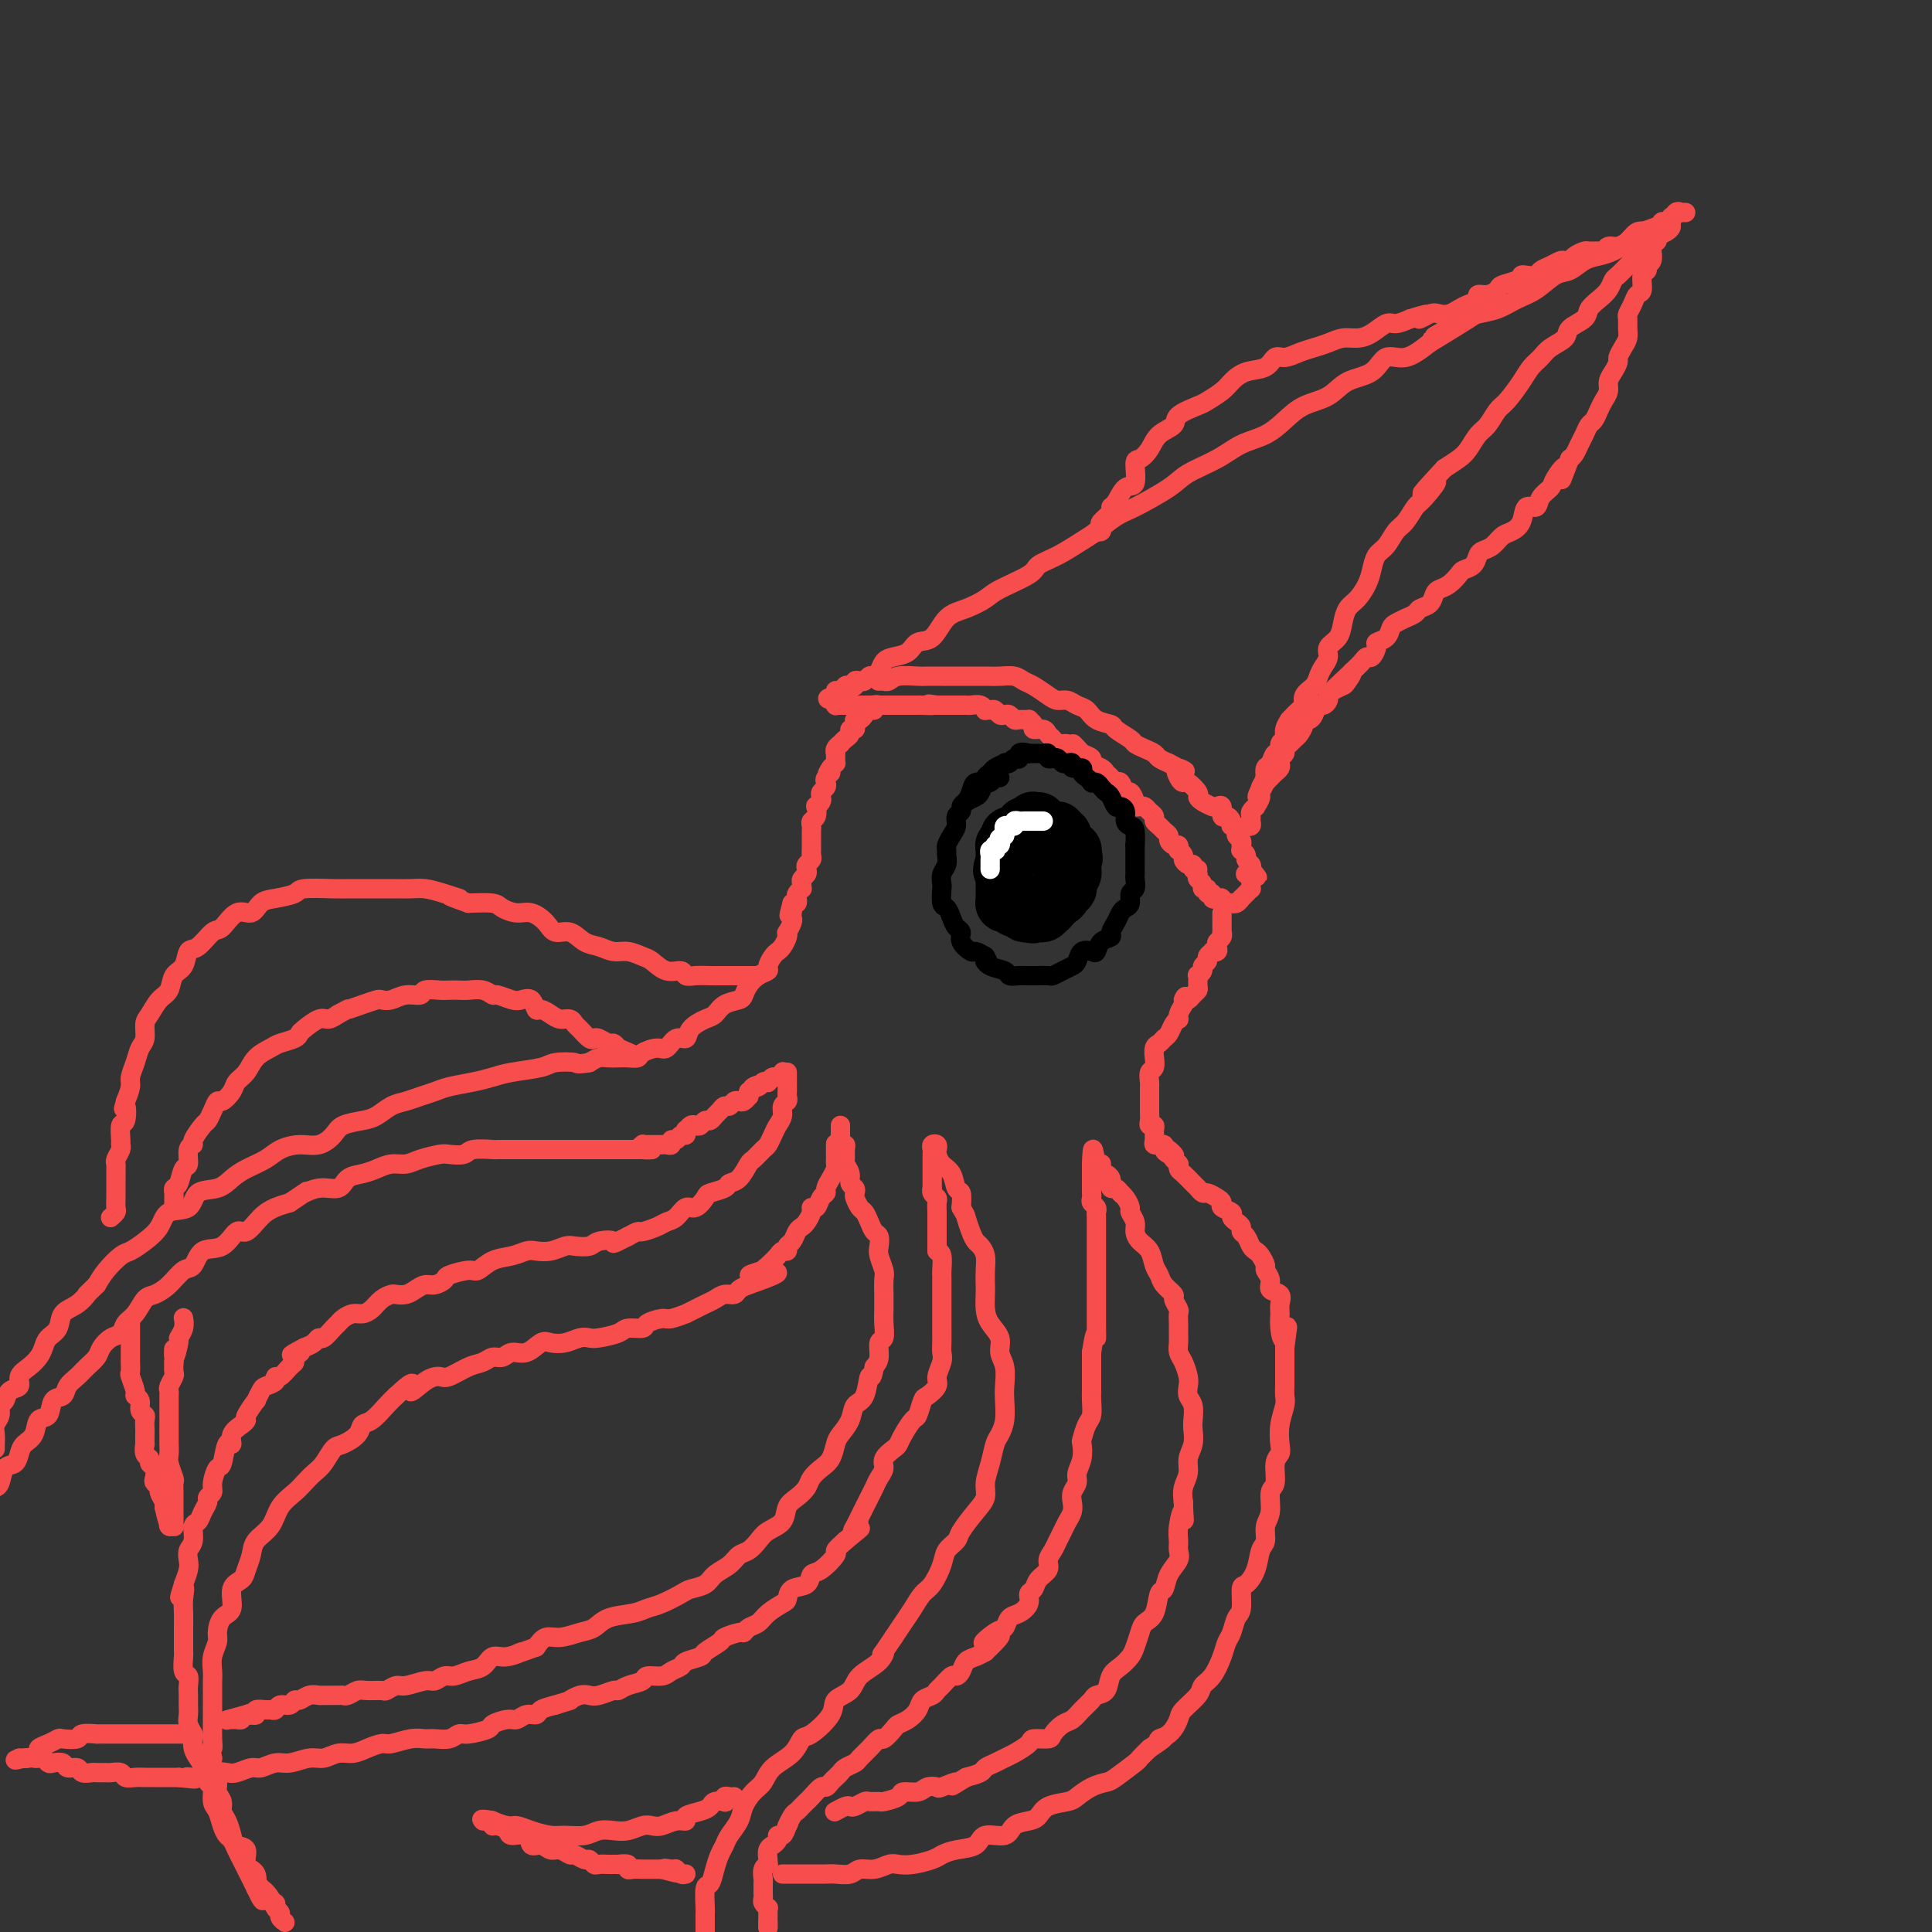 <svg viewBox='0 0 400 400' version='1.1' xmlns='http://www.w3.org/2000/svg' xmlns:xlink='http://www.w3.org/1999/xlink'><rect x="0" y="0" width="400" height="400" fill="#333333" stroke="none"/><g fill='none' stroke='rgb(248,77,77)' stroke-width='4' stroke-linecap='round' stroke-linejoin='round'><path d='M180,140c0.329,0.060 0.658,0.119 1,0c0.342,-0.119 0.695,-0.418 1,-1c0.305,-0.582 0.560,-1.449 1,-2c0.440,-0.551 1.065,-0.788 2,-1c0.935,-0.212 2.181,-0.399 3,-1c0.819,-0.601 1.210,-1.617 2,-2c0.790,-0.383 1.979,-0.132 3,-1c1.021,-0.868 1.875,-2.855 3,-4c1.125,-1.145 2.523,-1.448 4,-2c1.477,-0.552 3.033,-1.354 4,-2c0.967,-0.646 1.344,-1.136 3,-2c1.656,-0.864 4.592,-2.103 6,-3c1.408,-0.897 1.290,-1.452 2,-2c0.710,-0.548 2.248,-1.090 4,-2c1.752,-0.910 3.719,-2.190 5,-3c1.281,-0.810 1.877,-1.150 3,-2c1.123,-0.850 2.775,-2.208 4,-3c1.225,-0.792 2.024,-1.017 4,-2c1.976,-0.983 5.130,-2.724 7,-4c1.870,-1.276 2.457,-2.088 4,-3c1.543,-0.912 4.042,-1.925 6,-3c1.958,-1.075 3.374,-2.212 5,-3c1.626,-0.788 3.462,-1.226 5,-2c1.538,-0.774 2.779,-1.882 4,-3c1.221,-1.118 2.423,-2.245 4,-3c1.577,-0.755 3.530,-1.139 5,-2c1.470,-0.861 2.457,-2.200 4,-3c1.543,-0.800 3.640,-1.060 5,-2c1.360,-0.940 1.981,-2.561 3,-3c1.019,-0.439 2.434,0.303 4,0c1.566,-0.303 3.283,-1.652 5,-3'/><path d='M296,71c18.207,-11.036 5.724,-4.126 2,-2c-3.724,2.126 1.311,-0.531 4,-2c2.689,-1.469 3.031,-1.749 4,-2c0.969,-0.251 2.566,-0.472 4,-1c1.434,-0.528 2.705,-1.364 4,-2c1.295,-0.636 2.615,-1.074 4,-2c1.385,-0.926 2.835,-2.342 4,-3c1.165,-0.658 2.045,-0.560 3,-1c0.955,-0.440 1.985,-1.418 3,-2c1.015,-0.582 2.017,-0.769 3,-1c0.983,-0.231 1.949,-0.507 3,-1c1.051,-0.493 2.189,-1.204 3,-2c0.811,-0.796 1.295,-1.676 2,-2c0.705,-0.324 1.630,-0.093 2,0c0.370,0.093 0.185,0.046 0,0'/><path d='M349,44c-0.445,-0.015 -0.889,-0.029 -1,0c-0.111,0.029 0.112,0.102 0,0c-0.112,-0.102 -0.559,-0.378 -1,0c-0.441,0.378 -0.878,1.411 -1,2c-0.122,0.589 0.069,0.736 0,1c-0.069,0.264 -0.399,0.647 -1,1c-0.601,0.353 -1.475,0.676 -2,1c-0.525,0.324 -0.703,0.649 -1,1c-0.297,0.351 -0.713,0.728 -1,1c-0.287,0.272 -0.444,0.439 -1,1c-0.556,0.561 -1.510,1.515 -2,2c-0.490,0.485 -0.515,0.500 -1,1c-0.485,0.500 -1.430,1.485 -2,2c-0.570,0.515 -0.767,0.561 -1,1c-0.233,0.439 -0.504,1.272 -1,2c-0.496,0.728 -1.216,1.350 -2,2c-0.784,0.650 -1.631,1.329 -2,2c-0.369,0.671 -0.259,1.335 -1,2c-0.741,0.665 -2.334,1.333 -3,2c-0.666,0.667 -0.404,1.335 -1,2c-0.596,0.665 -2.050,1.327 -3,2c-0.950,0.673 -1.395,1.358 -2,2c-0.605,0.642 -1.369,1.240 -2,2c-0.631,0.760 -1.127,1.683 -2,3c-0.873,1.317 -2.121,3.028 -3,4c-0.879,0.972 -1.390,1.205 -2,2c-0.610,0.795 -1.321,2.152 -2,3c-0.679,0.848 -1.326,1.186 -2,2c-0.674,0.814 -1.374,2.104 -2,3c-0.626,0.896 -1.179,1.399 -2,2c-0.821,0.601 -1.911,1.301 -3,2'/><path d='M299,97c-8.092,8.718 -3.323,4.011 -2,3c1.323,-1.011 -0.800,1.672 -2,3c-1.200,1.328 -1.477,1.299 -2,2c-0.523,0.701 -1.292,2.130 -2,3c-0.708,0.870 -1.355,1.180 -2,2c-0.645,0.820 -1.289,2.149 -2,3c-0.711,0.851 -1.490,1.224 -2,2c-0.510,0.776 -0.753,1.954 -1,3c-0.247,1.046 -0.499,1.961 -1,3c-0.501,1.039 -1.252,2.204 -2,3c-0.748,0.796 -1.492,1.224 -2,2c-0.508,0.776 -0.780,1.898 -1,3c-0.220,1.102 -0.388,2.182 -1,3c-0.612,0.818 -1.668,1.374 -2,2c-0.332,0.626 0.061,1.322 0,2c-0.061,0.678 -0.576,1.337 -1,2c-0.424,0.663 -0.756,1.328 -1,2c-0.244,0.672 -0.399,1.351 -1,2c-0.601,0.649 -1.648,1.269 -2,2c-0.352,0.731 -0.007,1.575 0,2c0.007,0.425 -0.323,0.433 -1,1c-0.677,0.567 -1.702,1.695 -2,2c-0.298,0.305 0.131,-0.211 0,0c-0.131,0.211 -0.823,1.151 -1,2c-0.177,0.849 0.160,1.608 0,2c-0.160,0.392 -0.817,0.419 -1,1c-0.183,0.581 0.108,1.716 0,2c-0.108,0.284 -0.617,-0.285 -1,0c-0.383,0.285 -0.642,1.423 -1,2c-0.358,0.577 -0.817,0.593 -1,1c-0.183,0.407 -0.092,1.203 0,2'/><path d='M262,161c-3.493,7.306 -0.725,2.570 0,1c0.725,-1.570 -0.594,0.027 -1,1c-0.406,0.973 0.102,1.321 0,2c-0.102,0.679 -0.812,1.687 -1,2c-0.188,0.313 0.147,-0.070 0,0c-0.147,0.070 -0.775,0.593 -1,1c-0.225,0.407 -0.046,0.697 0,1c0.046,0.303 -0.039,0.617 0,1c0.039,0.383 0.203,0.834 0,1c-0.203,0.166 -0.772,0.047 -1,0c-0.228,-0.047 -0.114,-0.024 0,0'/><path d='M227,110c0.406,0.097 0.812,0.194 1,0c0.188,-0.194 0.158,-0.680 0,-1c-0.158,-0.320 -0.443,-0.475 0,-1c0.443,-0.525 1.615,-1.419 2,-2c0.385,-0.581 -0.017,-0.850 0,-1c0.017,-0.150 0.451,-0.183 1,-1c0.549,-0.817 1.211,-2.420 2,-3c0.789,-0.580 1.704,-0.137 2,-1c0.296,-0.863 -0.029,-3.032 0,-4c0.029,-0.968 0.410,-0.734 1,-1c0.590,-0.266 1.387,-1.031 2,-2c0.613,-0.969 1.041,-2.143 2,-3c0.959,-0.857 2.449,-1.399 3,-2c0.551,-0.601 0.163,-1.263 1,-2c0.837,-0.737 2.897,-1.549 4,-2c1.103,-0.451 1.247,-0.539 2,-1c0.753,-0.461 2.113,-1.294 3,-2c0.887,-0.706 1.301,-1.285 2,-2c0.699,-0.715 1.685,-1.568 3,-2c1.315,-0.432 2.960,-0.445 4,-1c1.040,-0.555 1.475,-1.654 2,-2c0.525,-0.346 1.141,0.061 2,0c0.859,-0.061 1.962,-0.590 3,-1c1.038,-0.410 2.010,-0.700 3,-1c0.990,-0.300 1.998,-0.610 3,-1c1.002,-0.390 1.997,-0.860 3,-1c1.003,-0.140 2.015,0.051 3,0c0.985,-0.051 1.945,-0.344 3,-1c1.055,-0.656 2.207,-1.677 3,-2c0.793,-0.323 1.227,0.050 2,0c0.773,-0.050 1.887,-0.525 3,-1'/><path d='M292,66c6.081,-1.951 2.784,-0.330 2,0c-0.784,0.330 0.944,-0.633 2,-1c1.056,-0.367 1.440,-0.140 2,0c0.560,0.140 1.297,0.191 2,0c0.703,-0.191 1.371,-0.625 2,-1c0.629,-0.375 1.220,-0.692 2,-1c0.780,-0.308 1.751,-0.607 2,-1c0.249,-0.393 -0.224,-0.879 0,-1c0.224,-0.121 1.145,0.121 2,0c0.855,-0.121 1.642,-0.607 2,-1c0.358,-0.393 0.285,-0.693 1,-1c0.715,-0.307 2.218,-0.621 3,-1c0.782,-0.379 0.842,-0.822 1,-1c0.158,-0.178 0.413,-0.090 1,0c0.587,0.090 1.505,0.182 2,0c0.495,-0.182 0.567,-0.636 1,-1c0.433,-0.364 1.228,-0.636 2,-1c0.772,-0.364 1.520,-0.819 2,-1c0.480,-0.181 0.691,-0.087 1,0c0.309,0.087 0.716,0.167 1,0c0.284,-0.167 0.443,-0.579 1,-1c0.557,-0.421 1.510,-0.849 2,-1c0.490,-0.151 0.515,-0.025 1,0c0.485,0.025 1.430,-0.050 2,0c0.570,0.050 0.765,0.224 1,0c0.235,-0.224 0.510,-0.848 1,-1c0.490,-0.152 1.195,0.166 2,0c0.805,-0.166 1.711,-0.818 2,-1c0.289,-0.182 -0.037,0.105 0,0c0.037,-0.105 0.439,-0.601 1,-1c0.561,-0.399 1.280,-0.699 2,-1'/><path d='M340,48c7.603,-2.802 2.611,-0.807 1,0c-1.611,0.807 0.160,0.426 1,0c0.840,-0.426 0.751,-0.898 1,-1c0.249,-0.102 0.837,0.165 1,0c0.163,-0.165 -0.100,-0.762 0,-1c0.100,-0.238 0.562,-0.115 1,0c0.438,0.115 0.853,0.223 1,0c0.147,-0.223 0.026,-0.778 0,-1c-0.026,-0.222 0.045,-0.111 0,0c-0.045,0.111 -0.204,0.222 0,0c0.204,-0.222 0.773,-0.778 1,-1c0.227,-0.222 0.114,-0.111 0,0'/><path d='M343,49c0.113,0.445 0.227,0.890 0,1c-0.227,0.110 -0.793,-0.116 -1,0c-0.207,0.116 -0.054,0.574 0,1c0.054,0.426 0.011,0.821 0,1c-0.011,0.179 0.012,0.143 0,0c-0.012,-0.143 -0.060,-0.391 0,0c0.060,0.391 0.227,1.422 0,2c-0.227,0.578 -0.848,0.703 -1,1c-0.152,0.297 0.167,0.765 0,1c-0.167,0.235 -0.819,0.238 -1,1c-0.181,0.762 0.109,2.283 0,3c-0.109,0.717 -0.618,0.629 -1,1c-0.382,0.371 -0.638,1.202 -1,2c-0.362,0.798 -0.832,1.564 -1,2c-0.168,0.436 -0.035,0.540 0,1c0.035,0.460 -0.028,1.274 0,2c0.028,0.726 0.148,1.363 0,2c-0.148,0.637 -0.566,1.273 -1,2c-0.434,0.727 -0.886,1.546 -1,2c-0.114,0.454 0.110,0.544 0,1c-0.110,0.456 -0.554,1.276 -1,2c-0.446,0.724 -0.893,1.350 -1,2c-0.107,0.650 0.126,1.325 0,2c-0.126,0.675 -0.611,1.350 -1,2c-0.389,0.650 -0.682,1.276 -1,2c-0.318,0.724 -0.663,1.546 -1,2c-0.337,0.454 -0.668,0.542 -1,1c-0.332,0.458 -0.666,1.288 -1,2c-0.334,0.712 -0.667,1.307 -1,2c-0.333,0.693 -0.667,1.484 -1,2c-0.333,0.516 -0.667,0.758 -1,1'/><path d='M325,95c-2.898,7.474 -1.143,3.160 -1,2c0.143,-1.160 -1.328,0.835 -2,2c-0.672,1.165 -0.546,1.498 -1,2c-0.454,0.502 -1.486,1.171 -2,2c-0.514,0.829 -0.508,1.818 -1,2c-0.492,0.182 -1.483,-0.442 -2,0c-0.517,0.442 -0.562,1.950 -1,3c-0.438,1.050 -1.269,1.642 -2,2c-0.731,0.358 -1.361,0.481 -2,1c-0.639,0.519 -1.289,1.435 -2,2c-0.711,0.565 -1.485,0.780 -2,1c-0.515,0.220 -0.771,0.444 -1,1c-0.229,0.556 -0.432,1.445 -1,2c-0.568,0.555 -1.500,0.778 -2,1c-0.500,0.222 -0.567,0.445 -1,1c-0.433,0.555 -1.233,1.444 -2,2c-0.767,0.556 -1.500,0.779 -2,1c-0.500,0.221 -0.767,0.440 -1,1c-0.233,0.560 -0.433,1.460 -1,2c-0.567,0.540 -1.500,0.721 -2,1c-0.500,0.279 -0.566,0.656 -1,1c-0.434,0.344 -1.234,0.656 -2,1c-0.766,0.344 -1.497,0.721 -2,1c-0.503,0.279 -0.779,0.461 -1,1c-0.221,0.539 -0.388,1.436 -1,2c-0.612,0.564 -1.669,0.794 -2,1c-0.331,0.206 0.063,0.387 0,1c-0.063,0.613 -0.584,1.659 -1,2c-0.416,0.341 -0.727,-0.024 -1,0c-0.273,0.024 -0.506,0.435 -1,1c-0.494,0.565 -1.247,1.282 -2,2'/><path d='M280,139c-7.197,6.985 -2.689,2.449 -1,1c1.689,-1.449 0.558,0.189 0,1c-0.558,0.811 -0.545,0.796 -1,1c-0.455,0.204 -1.379,0.627 -2,1c-0.621,0.373 -0.940,0.695 -1,1c-0.060,0.305 0.139,0.593 0,1c-0.139,0.407 -0.616,0.932 -1,1c-0.384,0.068 -0.677,-0.319 -1,0c-0.323,0.319 -0.678,1.346 -1,2c-0.322,0.654 -0.611,0.935 -1,1c-0.389,0.065 -0.877,-0.085 -1,0c-0.123,0.085 0.121,0.404 0,1c-0.121,0.596 -0.606,1.469 -1,2c-0.394,0.531 -0.698,0.720 -1,1c-0.302,0.280 -0.603,0.652 -1,1c-0.397,0.348 -0.890,0.670 -1,1c-0.110,0.330 0.164,0.666 0,1c-0.164,0.334 -0.765,0.667 -1,1c-0.235,0.333 -0.105,0.667 0,1c0.105,0.333 0.186,0.664 0,1c-0.186,0.336 -0.637,0.678 -1,1c-0.363,0.322 -0.636,0.625 -1,1c-0.364,0.375 -0.818,0.821 -1,1c-0.182,0.179 -0.091,0.089 0,0'/><path d='M182,141c-0.119,-0.002 -0.238,-0.004 0,0c0.238,0.004 0.834,0.015 1,0c0.166,-0.015 -0.098,-0.057 0,0c0.098,0.057 0.557,0.211 1,0c0.443,-0.211 0.870,-0.789 2,-1c1.130,-0.211 2.963,-0.057 4,0c1.037,0.057 1.278,0.015 2,0c0.722,-0.015 1.925,-0.004 3,0c1.075,0.004 2.021,0.000 3,0c0.979,-0.000 1.992,0.003 3,0c1.008,-0.003 2.012,-0.013 3,0c0.988,0.013 1.959,0.048 3,0c1.041,-0.048 2.152,-0.181 3,0c0.848,0.181 1.435,0.674 2,1c0.565,0.326 1.110,0.483 2,1c0.890,0.517 2.126,1.394 3,2c0.874,0.606 1.388,0.939 2,1c0.612,0.061 1.324,-0.152 2,0c0.676,0.152 1.317,0.670 2,1c0.683,0.330 1.409,0.473 2,1c0.591,0.527 1.047,1.436 2,2c0.953,0.564 2.405,0.781 3,1c0.595,0.219 0.334,0.440 1,1c0.666,0.560 2.258,1.459 3,2c0.742,0.541 0.635,0.722 1,1c0.365,0.278 1.201,0.652 2,1c0.799,0.348 1.561,0.671 2,1c0.439,0.329 0.554,0.666 1,1c0.446,0.334 1.223,0.667 2,1'/><path d='M242,158c5.418,2.908 2.962,1.178 2,1c-0.962,-0.178 -0.430,1.195 0,2c0.430,0.805 0.758,1.042 1,1c0.242,-0.042 0.397,-0.361 1,0c0.603,0.361 1.653,1.404 2,2c0.347,0.596 -0.008,0.746 0,1c0.008,0.254 0.380,0.612 1,1c0.620,0.388 1.490,0.807 2,1c0.510,0.193 0.662,0.159 1,0c0.338,-0.159 0.861,-0.445 1,0c0.139,0.445 -0.108,1.621 0,2c0.108,0.379 0.569,-0.039 1,0c0.431,0.039 0.833,0.535 1,1c0.167,0.465 0.101,0.898 0,1c-0.101,0.102 -0.237,-0.126 0,0c0.237,0.126 0.848,0.607 1,1c0.152,0.393 -0.155,0.698 0,1c0.155,0.302 0.773,0.602 1,1c0.227,0.398 0.065,0.894 0,1c-0.065,0.106 -0.032,-0.179 0,0c0.032,0.179 0.065,0.821 0,1c-0.065,0.179 -0.227,-0.107 0,0c0.227,0.107 0.844,0.606 1,1c0.156,0.394 -0.150,0.683 0,1c0.150,0.317 0.757,0.662 1,1c0.243,0.338 0.121,0.669 0,1'/><path d='M259,180c2.614,3.343 0.649,0.700 0,0c-0.649,-0.700 0.018,0.542 0,1c-0.018,0.458 -0.719,0.131 -1,0c-0.281,-0.131 -0.140,-0.065 0,0'/><path d='M259,182c0.006,0.304 0.012,0.607 0,1c-0.012,0.393 -0.041,0.875 0,1c0.041,0.125 0.152,-0.106 0,0c-0.152,0.106 -0.566,0.550 -1,1c-0.434,0.450 -0.886,0.905 -1,1c-0.114,0.095 0.110,-0.171 0,0c-0.110,0.171 -0.555,0.778 -1,1c-0.445,0.222 -0.890,0.061 -1,0c-0.110,-0.061 0.115,-0.020 0,0c-0.115,0.020 -0.569,0.019 -1,0c-0.431,-0.019 -0.837,-0.057 -1,0c-0.163,0.057 -0.081,0.207 0,0c0.081,-0.207 0.161,-0.772 0,-1c-0.161,-0.228 -0.564,-0.118 -1,0c-0.436,0.118 -0.905,0.243 -1,0c-0.095,-0.243 0.186,-0.853 0,-1c-0.186,-0.147 -0.838,0.168 -1,0c-0.162,-0.168 0.167,-0.818 0,-1c-0.167,-0.182 -0.828,0.106 -1,0c-0.172,-0.106 0.146,-0.605 0,-1c-0.146,-0.395 -0.756,-0.684 -1,-1c-0.244,-0.316 -0.122,-0.658 0,-1'/><path d='M248,181c-0.710,-1.172 0.016,-1.102 0,-1c-0.016,0.102 -0.774,0.235 -1,0c-0.226,-0.235 0.079,-0.837 0,-1c-0.079,-0.163 -0.543,0.115 -1,0c-0.457,-0.115 -0.906,-0.623 -1,-1c-0.094,-0.377 0.168,-0.622 0,-1c-0.168,-0.378 -0.767,-0.889 -1,-1c-0.233,-0.111 -0.100,0.177 0,0c0.100,-0.177 0.167,-0.821 0,-1c-0.167,-0.179 -0.569,0.107 -1,0c-0.431,-0.107 -0.890,-0.606 -1,-1c-0.110,-0.394 0.129,-0.683 0,-1c-0.129,-0.317 -0.626,-0.662 -1,-1c-0.374,-0.338 -0.625,-0.669 -1,-1c-0.375,-0.331 -0.874,-0.663 -1,-1c-0.126,-0.337 0.120,-0.678 0,-1c-0.120,-0.322 -0.606,-0.624 -1,-1c-0.394,-0.376 -0.697,-0.827 -1,-1c-0.303,-0.173 -0.606,-0.069 -1,0c-0.394,0.069 -0.879,0.102 -1,0c-0.121,-0.102 0.122,-0.338 0,-1c-0.122,-0.662 -0.610,-1.750 -1,-2c-0.390,-0.250 -0.682,0.336 -1,0c-0.318,-0.336 -0.661,-1.596 -1,-2c-0.339,-0.404 -0.673,0.046 -1,0c-0.327,-0.046 -0.646,-0.590 -1,-1c-0.354,-0.410 -0.741,-0.687 -1,-1c-0.259,-0.313 -0.389,-0.661 -1,-1c-0.611,-0.339 -1.703,-0.668 -2,-1c-0.297,-0.332 0.201,-0.666 0,-1c-0.201,-0.334 -1.100,-0.667 -2,-1'/><path d='M224,156c-3.666,-3.879 -0.831,-1.077 0,0c0.831,1.077 -0.340,0.429 -1,0c-0.660,-0.429 -0.807,-0.640 -1,-1c-0.193,-0.360 -0.432,-0.871 -1,-1c-0.568,-0.129 -1.467,0.124 -2,0c-0.533,-0.124 -0.702,-0.624 -1,-1c-0.298,-0.376 -0.725,-0.626 -1,-1c-0.275,-0.374 -0.398,-0.871 -1,-1c-0.602,-0.129 -1.685,0.109 -2,0c-0.315,-0.109 0.137,-0.564 0,-1c-0.137,-0.436 -0.863,-0.853 -1,-1c-0.137,-0.147 0.314,-0.026 0,0c-0.314,0.026 -1.394,-0.045 -2,0c-0.606,0.045 -0.740,0.204 -1,0c-0.260,-0.204 -0.647,-0.773 -1,-1c-0.353,-0.227 -0.673,-0.114 -1,0c-0.327,0.114 -0.661,0.228 -1,0c-0.339,-0.228 -0.681,-0.797 -1,-1c-0.319,-0.203 -0.614,-0.040 -1,0c-0.386,0.040 -0.863,-0.042 -1,0c-0.137,0.042 0.065,0.207 0,0c-0.065,-0.207 -0.399,-0.788 -1,-1c-0.601,-0.212 -1.469,-0.057 -2,0c-0.531,0.057 -0.724,0.015 -1,0c-0.276,-0.015 -0.633,-0.004 -1,0c-0.367,0.004 -0.743,0.001 -1,0c-0.257,-0.001 -0.395,-0.000 -1,0c-0.605,0.000 -1.678,0.000 -2,0c-0.322,-0.000 0.106,-0.000 0,0c-0.106,0.000 -0.744,0.000 -1,0c-0.256,-0.000 -0.128,-0.000 0,0'/><path d='M194,146c-3.061,-0.464 -1.215,-0.124 -1,0c0.215,0.124 -1.203,0.033 -2,0c-0.797,-0.033 -0.974,-0.009 -1,0c-0.026,0.009 0.099,0.002 0,0c-0.099,-0.002 -0.420,-0.001 -1,0c-0.580,0.001 -1.417,0.000 -2,0c-0.583,-0.000 -0.912,-0.000 -1,0c-0.088,0.000 0.063,0.000 0,0c-0.063,-0.000 -0.342,-0.000 -1,0c-0.658,0.000 -1.695,0.000 -2,0c-0.305,-0.000 0.122,-0.000 0,0c-0.122,0.000 -0.792,0.000 -1,0c-0.208,-0.000 0.045,-0.000 0,0c-0.045,0.000 -0.390,0.000 -1,0c-0.610,-0.000 -1.487,-0.000 -2,0c-0.513,0.000 -0.662,0.000 -1,0c-0.338,-0.000 -0.864,-0.000 -1,0c-0.136,0.000 0.117,0.000 0,0c-0.117,-0.000 -0.606,-0.000 -1,0c-0.394,0.000 -0.694,0.001 -1,0c-0.306,-0.001 -0.618,-0.004 -1,0c-0.382,0.004 -0.834,0.015 -1,0c-0.166,-0.015 -0.044,-0.056 0,0c0.044,0.056 0.012,0.207 0,0c-0.012,-0.207 -0.003,-0.774 0,-1c0.003,-0.226 0.002,-0.113 0,0'/><path d='M173,145c-3.236,-0.316 -0.826,-0.607 0,-1c0.826,-0.393 0.068,-0.889 0,-1c-0.068,-0.111 0.555,0.163 1,0c0.445,-0.163 0.711,-0.762 1,-1c0.289,-0.238 0.602,-0.115 1,0c0.398,0.115 0.880,0.223 1,0c0.120,-0.223 -0.123,-0.778 0,-1c0.123,-0.222 0.611,-0.112 1,0c0.389,0.112 0.678,0.226 1,0c0.322,-0.226 0.679,-0.793 1,-1c0.321,-0.207 0.608,-0.056 1,0c0.392,0.056 0.890,0.015 1,0c0.110,-0.015 -0.166,-0.004 0,0c0.166,0.004 0.776,0.001 1,0c0.224,-0.001 0.064,-0.000 0,0c-0.064,0.000 -0.032,0.000 0,0'/><path d='M182,146c0.120,0.032 0.239,0.064 0,0c-0.239,-0.064 -0.837,-0.223 -1,0c-0.163,0.223 0.110,0.830 0,1c-0.110,0.170 -0.604,-0.095 -1,0c-0.396,0.095 -0.693,0.551 -1,1c-0.307,0.449 -0.622,0.890 -1,1c-0.378,0.110 -0.819,-0.111 -1,0c-0.181,0.111 -0.104,0.554 0,1c0.104,0.446 0.234,0.894 0,1c-0.234,0.106 -0.832,-0.130 -1,0c-0.168,0.130 0.095,0.626 0,1c-0.095,0.374 -0.547,0.626 -1,1c-0.453,0.374 -0.906,0.870 -1,1c-0.094,0.130 0.171,-0.106 0,0c-0.171,0.106 -0.778,0.554 -1,1c-0.222,0.446 -0.059,0.889 0,1c0.059,0.111 0.013,-0.111 0,0c-0.013,0.111 0.007,0.556 0,1c-0.007,0.444 -0.040,0.889 0,1c0.040,0.111 0.154,-0.111 0,0c-0.154,0.111 -0.577,0.556 -1,1'/><path d='M172,159c-1.487,2.190 -0.206,1.164 0,1c0.206,-0.164 -0.663,0.533 -1,1c-0.337,0.467 -0.142,0.702 0,1c0.142,0.298 0.230,0.658 0,1c-0.230,0.342 -0.780,0.664 -1,1c-0.220,0.336 -0.110,0.685 0,1c0.110,0.315 0.222,0.595 0,1c-0.222,0.405 -0.777,0.935 -1,1c-0.223,0.065 -0.112,-0.333 0,0c0.112,0.333 0.226,1.399 0,2c-0.226,0.601 -0.793,0.738 -1,1c-0.207,0.262 -0.056,0.649 0,1c0.056,0.351 0.015,0.668 0,1c-0.015,0.332 -0.004,0.680 0,1c0.004,0.320 0.001,0.610 0,1c-0.001,0.390 0.001,0.878 0,1c-0.001,0.122 -0.004,-0.122 0,0c0.004,0.122 0.015,0.610 0,1c-0.015,0.390 -0.056,0.682 0,1c0.056,0.318 0.207,0.663 0,1c-0.207,0.337 -0.773,0.667 -1,1c-0.227,0.333 -0.114,0.667 0,1c0.114,0.333 0.228,0.663 0,1c-0.228,0.337 -0.797,0.682 -1,1c-0.203,0.318 -0.041,0.610 0,1c0.041,0.390 -0.041,0.879 0,1c0.041,0.121 0.204,-0.125 0,0c-0.204,0.125 -0.776,0.621 -1,1c-0.224,0.379 -0.099,0.640 0,1c0.099,0.360 0.171,0.817 0,1c-0.171,0.183 -0.586,0.091 -1,0'/><path d='M164,187c-1.239,4.512 -0.336,1.791 0,1c0.336,-0.791 0.104,0.348 0,1c-0.104,0.652 -0.080,0.818 0,1c0.080,0.182 0.215,0.381 0,1c-0.215,0.619 -0.779,1.658 -1,2c-0.221,0.342 -0.100,-0.011 0,0c0.100,0.011 0.180,0.388 0,1c-0.180,0.612 -0.621,1.460 -1,2c-0.379,0.540 -0.696,0.774 -1,1c-0.304,0.226 -0.596,0.445 -1,1c-0.404,0.555 -0.921,1.448 -1,2c-0.079,0.552 0.279,0.764 0,1c-0.279,0.236 -1.195,0.496 -2,1c-0.805,0.504 -1.500,1.252 -2,2c-0.500,0.748 -0.804,1.495 -1,2c-0.196,0.505 -0.284,0.768 -1,1c-0.716,0.232 -2.061,0.435 -3,1c-0.939,0.565 -1.473,1.494 -2,2c-0.527,0.506 -1.048,0.588 -2,1c-0.952,0.412 -2.337,1.153 -3,2c-0.663,0.847 -0.605,1.799 -1,2c-0.395,0.201 -1.243,-0.349 -2,0c-0.757,0.349 -1.424,1.596 -2,2c-0.576,0.404 -1.060,-0.035 -2,0c-0.940,0.035 -2.335,0.546 -3,1c-0.665,0.454 -0.601,0.853 -1,1c-0.399,0.147 -1.262,0.042 -2,0c-0.738,-0.042 -1.353,-0.022 -2,0c-0.647,0.022 -1.328,0.044 -2,0c-0.672,-0.044 -1.335,-0.156 -2,0c-0.665,0.156 -1.333,0.578 -2,1'/><path d='M122,220c-2.938,0.477 -2.284,0.169 -3,0c-0.716,-0.169 -2.801,-0.200 -4,0c-1.199,0.200 -1.511,0.631 -3,1c-1.489,0.369 -4.155,0.676 -6,1c-1.845,0.324 -2.867,0.664 -4,1c-1.133,0.336 -2.375,0.668 -4,1c-1.625,0.332 -3.631,0.665 -5,1c-1.369,0.335 -2.099,0.671 -3,1c-0.901,0.329 -1.972,0.652 -3,1c-1.028,0.348 -2.012,0.723 -3,1c-0.988,0.277 -1.979,0.458 -3,1c-1.021,0.542 -2.072,1.445 -3,2c-0.928,0.555 -1.735,0.761 -3,1c-1.265,0.239 -2.989,0.511 -4,1c-1.011,0.489 -1.308,1.195 -2,2c-0.692,0.805 -1.777,1.710 -3,2c-1.223,0.290 -2.582,-0.036 -4,0c-1.418,0.036 -2.895,0.434 -4,1c-1.105,0.566 -1.837,1.301 -3,2c-1.163,0.699 -2.757,1.361 -4,2c-1.243,0.639 -2.137,1.255 -3,2c-0.863,0.745 -1.697,1.620 -3,2c-1.303,0.380 -3.076,0.265 -4,1c-0.924,0.735 -1.000,2.320 -2,3c-1.000,0.680 -2.924,0.457 -4,1c-1.076,0.543 -1.303,1.853 -2,3c-0.697,1.147 -1.864,2.131 -3,3c-1.136,0.869 -2.243,1.625 -3,2c-0.757,0.375 -1.165,0.370 -2,1c-0.835,0.630 -2.096,1.894 -3,3c-0.904,1.106 -1.452,2.053 -2,3'/><path d='M20,266c-2.699,2.673 -1.945,1.857 -2,2c-0.055,0.143 -0.918,1.246 -2,2c-1.082,0.754 -2.383,1.161 -3,2c-0.617,0.839 -0.549,2.112 -1,3c-0.451,0.888 -1.421,1.392 -2,2c-0.579,0.608 -0.766,1.319 -1,2c-0.234,0.681 -0.514,1.333 -1,2c-0.486,0.667 -1.176,1.348 -2,2c-0.824,0.652 -1.780,1.273 -2,2c-0.220,0.727 0.296,1.560 0,2c-0.296,0.440 -1.404,0.488 -2,1c-0.596,0.512 -0.682,1.488 -1,2c-0.318,0.512 -0.870,0.561 -1,1c-0.130,0.439 0.161,1.270 0,2c-0.161,0.730 -0.775,1.361 -1,2c-0.225,0.639 -0.061,1.288 0,2c0.061,0.712 0.017,1.489 0,2c-0.017,0.511 -0.009,0.755 0,1'/><path d='M-1,308c-0.097,0.027 -0.195,0.054 0,0c0.195,-0.054 0.681,-0.189 1,-1c0.319,-0.811 0.471,-2.299 1,-3c0.529,-0.701 1.436,-0.616 2,-1c0.564,-0.384 0.785,-1.239 1,-2c0.215,-0.761 0.424,-1.430 1,-2c0.576,-0.570 1.520,-1.041 2,-2c0.480,-0.959 0.495,-2.407 1,-3c0.505,-0.593 1.500,-0.333 2,-1c0.500,-0.667 0.504,-2.262 1,-3c0.496,-0.738 1.485,-0.621 2,-1c0.515,-0.379 0.557,-1.256 1,-2c0.443,-0.744 1.287,-1.355 2,-2c0.713,-0.645 1.294,-1.324 2,-2c0.706,-0.676 1.536,-1.350 2,-2c0.464,-0.650 0.561,-1.275 1,-2c0.439,-0.725 1.220,-1.550 2,-2c0.780,-0.450 1.559,-0.526 2,-1c0.441,-0.474 0.544,-1.347 1,-2c0.456,-0.653 1.267,-1.086 2,-2c0.733,-0.914 1.390,-2.309 2,-3c0.610,-0.691 1.173,-0.680 2,-1c0.827,-0.320 1.919,-0.972 3,-2c1.081,-1.028 2.152,-2.431 3,-3c0.848,-0.569 1.472,-0.304 2,-1c0.528,-0.696 0.959,-2.354 2,-3c1.041,-0.646 2.690,-0.281 4,-1c1.310,-0.719 2.279,-2.521 3,-3c0.721,-0.479 1.193,0.367 2,0c0.807,-0.367 1.948,-1.945 3,-3c1.052,-1.055 2.015,-1.587 3,-2c0.985,-0.413 1.993,-0.706 3,-1'/><path d='M60,249c5.198,-3.479 3.191,-2.175 3,-2c-0.191,0.175 1.432,-0.779 3,-1c1.568,-0.221 3.080,0.291 4,0c0.920,-0.291 1.247,-1.384 2,-2c0.753,-0.616 1.933,-0.756 3,-1c1.067,-0.244 2.023,-0.591 3,-1c0.977,-0.409 1.976,-0.880 3,-1c1.024,-0.120 2.075,0.113 3,0c0.925,-0.113 1.726,-0.570 3,-1c1.274,-0.430 3.021,-0.833 4,-1c0.979,-0.167 1.188,-0.097 2,0c0.812,0.097 2.226,0.222 3,0c0.774,-0.222 0.907,-0.792 2,-1c1.093,-0.208 3.146,-0.056 4,0c0.854,0.056 0.507,0.015 1,0c0.493,-0.015 1.824,-0.004 3,0c1.176,0.004 2.197,0.001 3,0c0.803,-0.001 1.389,-0.000 2,0c0.611,0.000 1.248,0.000 2,0c0.752,-0.000 1.620,-0.000 2,0c0.380,0.000 0.273,0.000 1,0c0.727,-0.000 2.288,-0.000 3,0c0.712,0.000 0.575,0.000 1,0c0.425,-0.000 1.413,-0.000 2,0c0.587,0.000 0.773,0.000 1,0c0.227,-0.000 0.495,-0.000 1,0c0.505,0.000 1.249,0.000 2,0c0.751,-0.000 1.511,-0.000 2,0c0.489,0.000 0.709,0.000 1,0c0.291,-0.000 0.655,-0.000 1,0c0.345,0.000 0.673,0.000 1,0'/><path d='M131,238c6.638,-0.094 3.232,0.171 2,0c-1.232,-0.171 -0.289,-0.778 0,-1c0.289,-0.222 -0.076,-0.060 0,0c0.076,0.060 0.594,0.016 1,0c0.406,-0.016 0.700,-0.005 1,0c0.300,0.005 0.606,0.002 1,0c0.394,-0.002 0.875,-0.005 1,0c0.125,0.005 -0.107,0.016 0,0c0.107,-0.016 0.553,-0.061 1,0c0.447,0.061 0.894,0.228 1,0c0.106,-0.228 -0.129,-0.850 0,-1c0.129,-0.150 0.622,0.171 1,0c0.378,-0.171 0.640,-0.834 1,-1c0.360,-0.166 0.817,0.165 1,0c0.183,-0.165 0.090,-0.828 0,-1c-0.090,-0.172 -0.179,0.146 0,0c0.179,-0.146 0.625,-0.756 1,-1c0.375,-0.244 0.678,-0.121 1,0c0.322,0.121 0.664,0.240 1,0c0.336,-0.240 0.667,-0.839 1,-1c0.333,-0.161 0.666,0.115 1,0c0.334,-0.115 0.667,-0.623 1,-1c0.333,-0.377 0.667,-0.623 1,-1c0.333,-0.377 0.666,-0.885 1,-1c0.334,-0.115 0.668,0.161 1,0c0.332,-0.161 0.663,-0.760 1,-1c0.337,-0.240 0.679,-0.119 1,0c0.321,0.119 0.622,0.238 1,0c0.378,-0.238 0.832,-0.833 1,-1c0.168,-0.167 0.048,0.095 0,0c-0.048,-0.095 -0.024,-0.548 0,-1'/><path d='M155,226c3.890,-2.099 1.616,-1.346 1,-1c-0.616,0.346 0.426,0.285 1,0c0.574,-0.285 0.678,-0.793 1,-1c0.322,-0.207 0.860,-0.112 1,0c0.140,0.112 -0.120,0.240 0,0c0.120,-0.240 0.620,-0.848 1,-1c0.380,-0.152 0.641,0.151 1,0c0.359,-0.151 0.817,-0.758 1,-1c0.183,-0.242 0.092,-0.121 0,0'/><path d='M157,202c-0.304,-0.000 -0.607,-0.000 -1,0c-0.393,0.000 -0.875,0.000 -1,0c-0.125,-0.000 0.108,-0.000 0,0c-0.108,0.000 -0.558,0.000 -1,0c-0.442,-0.000 -0.877,-0.000 -1,0c-0.123,0.000 0.067,0.000 0,0c-0.067,-0.000 -0.392,-0.000 -1,0c-0.608,0.000 -1.501,0.001 -2,0c-0.499,-0.001 -0.604,-0.005 -1,0c-0.396,0.005 -1.081,0.017 -2,0c-0.919,-0.017 -2.070,-0.064 -3,0c-0.930,0.064 -1.638,0.239 -2,0c-0.362,-0.239 -0.379,-0.891 -1,-1c-0.621,-0.109 -1.846,0.326 -3,0c-1.154,-0.326 -2.237,-1.411 -3,-2c-0.763,-0.589 -1.204,-0.681 -2,-1c-0.796,-0.319 -1.945,-0.864 -3,-1c-1.055,-0.136 -2.016,0.137 -3,0c-0.984,-0.137 -1.992,-0.683 -3,-1c-1.008,-0.317 -2.016,-0.404 -3,-1c-0.984,-0.596 -1.943,-1.700 -3,-2c-1.057,-0.300 -2.213,0.204 -3,0c-0.787,-0.204 -1.206,-1.116 -2,-2c-0.794,-0.884 -1.964,-1.740 -3,-2c-1.036,-0.260 -1.937,0.075 -3,0c-1.063,-0.075 -2.286,-0.559 -3,-1c-0.714,-0.441 -0.918,-0.840 -2,-1c-1.082,-0.160 -3.041,-0.080 -5,0'/><path d='M97,187c-6.668,-2.348 -2.840,-1.218 -2,-1c0.840,0.218 -1.310,-0.478 -3,-1c-1.690,-0.522 -2.920,-0.872 -4,-1c-1.080,-0.128 -2.008,-0.034 -3,0c-0.992,0.034 -2.047,0.009 -3,0c-0.953,-0.009 -1.804,-0.003 -3,0c-1.196,0.003 -2.738,0.004 -4,0c-1.262,-0.004 -2.246,-0.012 -3,0c-0.754,0.012 -1.280,0.043 -3,0c-1.720,-0.043 -4.634,-0.161 -6,0c-1.366,0.161 -1.184,0.600 -2,1c-0.816,0.400 -2.631,0.759 -4,1c-1.369,0.241 -2.291,0.363 -3,1c-0.709,0.637 -1.205,1.789 -2,2c-0.795,0.211 -1.891,-0.521 -3,0c-1.109,0.521 -2.232,2.293 -3,3c-0.768,0.707 -1.179,0.348 -2,1c-0.821,0.652 -2.050,2.314 -3,3c-0.950,0.686 -1.619,0.395 -2,1c-0.381,0.605 -0.473,2.105 -1,3c-0.527,0.895 -1.490,1.183 -2,2c-0.510,0.817 -0.567,2.162 -1,3c-0.433,0.838 -1.244,1.168 -2,2c-0.756,0.832 -1.459,2.165 -2,3c-0.541,0.835 -0.919,1.172 -1,2c-0.081,0.828 0.137,2.146 0,3c-0.137,0.854 -0.628,1.243 -1,2c-0.372,0.757 -0.626,1.883 -1,3c-0.374,1.117 -0.870,2.224 -1,3c-0.130,0.776 0.106,1.222 0,2c-0.106,0.778 -0.553,1.889 -1,3'/><path d='M26,228c-0.790,2.833 -0.264,0.916 0,1c0.264,0.084 0.268,2.168 0,3c-0.268,0.832 -0.808,0.412 -1,1c-0.192,0.588 -0.037,2.185 0,3c0.037,0.815 -0.043,0.847 0,1c0.043,0.153 0.208,0.426 0,1c-0.208,0.574 -0.788,1.449 -1,2c-0.212,0.551 -0.057,0.777 0,1c0.057,0.223 0.015,0.442 0,1c-0.015,0.558 -0.004,1.455 0,2c0.004,0.545 0.001,0.736 0,1c-0.001,0.264 -0.001,0.599 0,1c0.001,0.401 0.001,0.867 0,1c-0.001,0.133 -0.004,-0.066 0,0c0.004,0.066 0.015,0.396 0,1c-0.015,0.604 -0.056,1.481 0,2c0.056,0.519 0.207,0.678 0,1c-0.207,0.322 -0.774,0.806 -1,1c-0.226,0.194 -0.113,0.097 0,0'/><path d='M27,274c-0.000,0.342 -0.000,0.684 0,1c0.000,0.316 0.000,0.605 0,1c-0.000,0.395 -0.000,0.897 0,1c0.000,0.103 0.000,-0.193 0,0c-0.000,0.193 -0.000,0.877 0,1c0.000,0.123 0.000,-0.314 0,0c-0.000,0.314 -0.001,1.377 0,2c0.001,0.623 0.004,0.804 0,1c-0.004,0.196 -0.016,0.406 0,1c0.016,0.594 0.061,1.573 0,2c-0.061,0.427 -0.228,0.303 0,1c0.228,0.697 0.849,2.214 1,3c0.151,0.786 -0.170,0.839 0,1c0.170,0.161 0.830,0.428 1,1c0.170,0.572 -0.151,1.447 0,2c0.151,0.553 0.772,0.783 1,1c0.228,0.217 0.061,0.420 0,1c-0.061,0.580 -0.018,1.535 0,2c0.018,0.465 0.009,0.439 0,1c-0.009,0.561 -0.017,1.709 0,2c0.017,0.291 0.061,-0.274 0,0c-0.061,0.274 -0.226,1.387 0,2c0.226,0.613 0.844,0.728 1,1c0.156,0.272 -0.150,0.703 0,1c0.150,0.297 0.757,0.460 1,1c0.243,0.540 0.121,1.458 0,2c-0.121,0.542 -0.242,0.709 0,1c0.242,0.291 0.848,0.707 1,1c0.152,0.293 -0.152,0.464 0,1c0.152,0.536 0.758,1.439 1,2c0.242,0.561 0.121,0.781 0,1'/><path d='M34,312c1.311,6.056 1.087,2.197 1,1c-0.087,-1.197 -0.037,0.269 0,1c0.037,0.731 0.063,0.729 0,1c-0.063,0.271 -0.213,0.817 0,1c0.213,0.183 0.789,0.005 1,0c0.211,-0.005 0.056,0.163 0,0c-0.056,-0.163 -0.015,-0.658 0,-1c0.015,-0.342 0.004,-0.530 0,-1c-0.004,-0.470 0.000,-1.223 0,-2c-0.000,-0.777 -0.004,-1.577 0,-2c0.004,-0.423 0.015,-0.469 0,-1c-0.015,-0.531 -0.057,-1.548 0,-2c0.057,-0.452 0.211,-0.340 0,-1c-0.211,-0.660 -0.789,-2.091 -1,-3c-0.211,-0.909 -0.057,-1.294 0,-2c0.057,-0.706 0.015,-1.732 0,-2c-0.015,-0.268 -0.004,0.224 0,0c0.004,-0.224 0.001,-1.163 0,-2c-0.001,-0.837 -0.000,-1.572 0,-2c0.000,-0.428 0.000,-0.549 0,-1c-0.000,-0.451 -0.001,-1.233 0,-2c0.001,-0.767 0.004,-1.519 0,-2c-0.004,-0.481 -0.015,-0.691 0,-1c0.015,-0.309 0.057,-0.715 0,-1c-0.057,-0.285 -0.211,-0.447 0,-1c0.211,-0.553 0.788,-1.495 1,-2c0.212,-0.505 0.061,-0.573 0,-1c-0.061,-0.427 -0.030,-1.214 0,-2'/><path d='M36,282c0.090,-5.159 -0.186,-1.558 0,-1c0.186,0.558 0.834,-1.928 1,-3c0.166,-1.072 -0.151,-0.731 0,-1c0.151,-0.269 0.772,-1.149 1,-2c0.228,-0.851 0.065,-1.672 0,-2c-0.065,-0.328 -0.033,-0.164 0,0'/><path d='M36,250c-0.000,0.089 -0.001,0.178 0,0c0.001,-0.178 0.003,-0.623 0,-1c-0.003,-0.377 -0.012,-0.686 0,-1c0.012,-0.314 0.046,-0.631 0,-1c-0.046,-0.369 -0.171,-0.789 0,-1c0.171,-0.211 0.639,-0.214 1,-1c0.361,-0.786 0.617,-2.355 1,-3c0.383,-0.645 0.894,-0.366 1,-1c0.106,-0.634 -0.193,-2.183 0,-3c0.193,-0.817 0.878,-0.904 1,-1c0.122,-0.096 -0.318,-0.202 0,-1c0.318,-0.798 1.393,-2.289 2,-3c0.607,-0.711 0.744,-0.641 1,-1c0.256,-0.359 0.631,-1.146 1,-2c0.369,-0.854 0.732,-1.775 1,-2c0.268,-0.225 0.441,0.246 1,0c0.559,-0.246 1.505,-1.207 2,-2c0.495,-0.793 0.540,-1.417 1,-2c0.460,-0.583 1.335,-1.126 2,-2c0.665,-0.874 1.120,-2.080 2,-3c0.880,-0.920 2.184,-1.555 3,-2c0.816,-0.445 1.142,-0.701 2,-1c0.858,-0.299 2.246,-0.640 3,-1c0.754,-0.360 0.873,-0.740 1,-1c0.127,-0.260 0.261,-0.400 1,-1c0.739,-0.600 2.084,-1.662 3,-2c0.916,-0.338 1.405,0.046 2,0c0.595,-0.046 1.298,-0.523 2,-1'/><path d='M70,210c2.947,-1.574 1.814,-1.009 2,-1c0.186,0.009 1.690,-0.537 3,-1c1.310,-0.463 2.425,-0.841 3,-1c0.575,-0.159 0.610,-0.099 1,0c0.390,0.099 1.133,0.237 2,0c0.867,-0.237 1.856,-0.848 3,-1c1.144,-0.152 2.442,0.155 3,0c0.558,-0.155 0.375,-0.773 1,-1c0.625,-0.227 2.058,-0.062 3,0c0.942,0.062 1.394,0.021 2,0c0.606,-0.021 1.365,-0.021 2,0c0.635,0.021 1.147,0.062 2,0c0.853,-0.062 2.049,-0.226 3,0c0.951,0.226 1.659,0.843 2,1c0.341,0.157 0.315,-0.146 1,0c0.685,0.146 2.081,0.742 3,1c0.919,0.258 1.363,0.177 2,0c0.637,-0.177 1.469,-0.450 2,0c0.531,0.450 0.762,1.622 1,2c0.238,0.378 0.484,-0.039 1,0c0.516,0.039 1.303,0.534 2,1c0.697,0.466 1.304,0.903 2,1c0.696,0.097 1.482,-0.145 2,0c0.518,0.145 0.768,0.679 1,1c0.232,0.321 0.447,0.430 1,1c0.553,0.570 1.443,1.602 2,2c0.557,0.398 0.779,0.162 1,0c0.221,-0.162 0.441,-0.250 1,0c0.559,0.250 1.458,0.836 2,1c0.542,0.164 0.726,-0.096 1,0c0.274,0.096 0.637,0.548 1,1'/><path d='M128,217c4.667,2.000 2.333,1.000 0,0'/><path d='M163,222c0.000,0.303 0.000,0.606 0,1c-0.000,0.394 -0.000,0.879 0,1c0.000,0.121 0.001,-0.122 0,0c-0.001,0.122 -0.004,0.609 0,1c0.004,0.391 0.016,0.685 0,1c-0.016,0.315 -0.060,0.651 0,1c0.060,0.349 0.223,0.712 0,1c-0.223,0.288 -0.834,0.501 -1,1c-0.166,0.499 0.111,1.284 0,2c-0.111,0.716 -0.611,1.362 -1,2c-0.389,0.638 -0.667,1.268 -1,2c-0.333,0.732 -0.722,1.566 -1,2c-0.278,0.434 -0.446,0.469 -1,1c-0.554,0.531 -1.494,1.557 -2,2c-0.506,0.443 -0.577,0.304 -1,1c-0.423,0.696 -1.198,2.227 -2,3c-0.802,0.773 -1.632,0.790 -2,1c-0.368,0.210 -0.272,0.615 -1,1c-0.728,0.385 -2.278,0.751 -3,1c-0.722,0.249 -0.617,0.381 -1,1c-0.383,0.619 -1.256,1.724 -2,2c-0.744,0.276 -1.359,-0.276 -2,0c-0.641,0.276 -1.309,1.380 -2,2c-0.691,0.620 -1.406,0.757 -2,1c-0.594,0.243 -1.066,0.591 -2,1c-0.934,0.409 -2.328,0.879 -3,1c-0.672,0.121 -0.620,-0.108 -1,0c-0.380,0.108 -1.190,0.554 -2,1'/><path d='M130,256c-4.077,2.099 -2.768,1.346 -3,1c-0.232,-0.346 -2.004,-0.285 -3,0c-0.996,0.285 -1.215,0.795 -2,1c-0.785,0.205 -2.135,0.107 -3,0c-0.865,-0.107 -1.245,-0.221 -2,0c-0.755,0.221 -1.885,0.779 -3,1c-1.115,0.221 -2.214,0.105 -3,0c-0.786,-0.105 -1.258,-0.201 -2,0c-0.742,0.201 -1.754,0.698 -3,1c-1.246,0.302 -2.724,0.409 -4,1c-1.276,0.591 -2.348,1.665 -3,2c-0.652,0.335 -0.885,-0.069 -2,0c-1.115,0.069 -3.114,0.610 -4,1c-0.886,0.390 -0.660,0.630 -1,1c-0.340,0.370 -1.247,0.870 -2,1c-0.753,0.130 -1.353,-0.109 -2,0c-0.647,0.109 -1.342,0.567 -2,1c-0.658,0.433 -1.278,0.840 -2,1c-0.722,0.160 -1.544,0.071 -2,0c-0.456,-0.071 -0.545,-0.125 -1,0c-0.455,0.125 -1.277,0.429 -2,1c-0.723,0.571 -1.346,1.410 -2,2c-0.654,0.590 -1.340,0.930 -2,1c-0.660,0.070 -1.294,-0.131 -2,0c-0.706,0.131 -1.485,0.595 -2,1c-0.515,0.405 -0.767,0.753 -1,1c-0.233,0.247 -0.446,0.395 -1,1c-0.554,0.605 -1.447,1.667 -2,2c-0.553,0.333 -0.764,-0.064 -1,0c-0.236,0.064 -0.496,0.590 -1,1c-0.504,0.410 -1.252,0.705 -2,1'/><path d='M63,279c-4.804,2.501 -1.816,1.252 -1,1c0.816,-0.252 -0.542,0.492 -1,1c-0.458,0.508 -0.016,0.780 0,1c0.016,0.220 -0.395,0.388 -1,1c-0.605,0.612 -1.405,1.668 -2,2c-0.595,0.332 -0.987,-0.060 -1,0c-0.013,0.060 0.352,0.574 0,1c-0.352,0.426 -1.423,0.766 -2,1c-0.577,0.234 -0.662,0.363 -1,1c-0.338,0.637 -0.929,1.781 -1,2c-0.071,0.219 0.380,-0.486 0,0c-0.380,0.486 -1.589,2.163 -2,3c-0.411,0.837 -0.022,0.833 0,1c0.022,0.167 -0.323,0.504 -1,1c-0.677,0.496 -1.687,1.149 -2,2c-0.313,0.851 0.070,1.898 0,2c-0.070,0.102 -0.592,-0.740 -1,0c-0.408,0.740 -0.702,3.063 -1,4c-0.298,0.937 -0.601,0.488 -1,1c-0.399,0.512 -0.895,1.985 -1,3c-0.105,1.015 0.179,1.572 0,2c-0.179,0.428 -0.823,0.729 -1,1c-0.177,0.271 0.111,0.513 0,1c-0.111,0.487 -0.622,1.218 -1,2c-0.378,0.782 -0.623,1.613 -1,2c-0.377,0.387 -0.885,0.329 -1,1c-0.115,0.671 0.163,2.069 0,3c-0.163,0.931 -0.765,1.394 -1,2c-0.235,0.606 -0.102,1.356 0,2c0.102,0.644 0.172,1.184 0,2c-0.172,0.816 -0.586,1.908 -1,3'/><path d='M38,328c-1.547,4.938 -0.414,1.783 0,1c0.414,-0.783 0.111,0.806 0,2c-0.111,1.194 -0.029,1.991 0,3c0.029,1.009 0.007,2.228 0,3c-0.007,0.772 0.002,1.095 0,2c-0.002,0.905 -0.015,2.392 0,3c0.015,0.608 0.056,0.337 0,1c-0.056,0.663 -0.211,2.261 0,3c0.211,0.739 0.789,0.621 1,1c0.211,0.379 0.056,1.256 0,2c-0.056,0.744 -0.011,1.355 0,2c0.011,0.645 -0.011,1.324 0,2c0.011,0.676 0.055,1.350 0,2c-0.055,0.650 -0.208,1.277 0,2c0.208,0.723 0.777,1.543 1,2c0.223,0.457 0.101,0.550 0,1c-0.101,0.450 -0.181,1.256 0,2c0.181,0.744 0.622,1.425 1,2c0.378,0.575 0.693,1.045 1,2c0.307,0.955 0.607,2.395 1,3c0.393,0.605 0.879,0.376 1,1c0.121,0.624 -0.122,2.103 0,3c0.122,0.897 0.610,1.213 1,2c0.390,0.787 0.682,2.045 1,3c0.318,0.955 0.663,1.607 1,2c0.337,0.393 0.668,0.528 1,1c0.332,0.472 0.666,1.281 1,2c0.334,0.719 0.667,1.347 1,2c0.333,0.653 0.667,1.330 1,2c0.333,0.670 0.667,1.334 1,2c0.333,0.666 0.667,1.333 1,2'/><path d='M53,391c2.365,5.151 1.279,1.030 1,0c-0.279,-1.030 0.250,1.033 1,2c0.750,0.967 1.723,0.838 2,1c0.277,0.162 -0.140,0.615 0,1c0.140,0.385 0.837,0.703 1,1c0.163,0.297 -0.208,0.575 0,1c0.208,0.425 0.996,0.998 1,1c0.004,0.002 -0.776,-0.568 -1,-1c-0.224,-0.432 0.107,-0.726 0,-1c-0.107,-0.274 -0.654,-0.528 -1,-1c-0.346,-0.472 -0.493,-1.161 -1,-2c-0.507,-0.839 -1.374,-1.829 -2,-2c-0.626,-0.171 -1.012,0.477 -1,0c0.012,-0.477 0.421,-2.080 0,-3c-0.421,-0.920 -1.671,-1.156 -2,-2c-0.329,-0.844 0.261,-2.295 0,-3c-0.261,-0.705 -1.375,-0.664 -2,-1c-0.625,-0.336 -0.760,-1.048 -1,-2c-0.240,-0.952 -0.585,-2.142 -1,-3c-0.415,-0.858 -0.899,-1.384 -1,-2c-0.101,-0.616 0.183,-1.323 0,-2c-0.183,-0.677 -0.833,-1.326 -1,-2c-0.167,-0.674 0.147,-1.374 0,-2c-0.147,-0.626 -0.756,-1.179 -1,-2c-0.244,-0.821 -0.122,-1.911 0,-3'/><path d='M44,364c-0.619,-2.848 -0.166,-1.969 0,-2c0.166,-0.031 0.044,-0.970 0,-2c-0.044,-1.030 -0.012,-2.149 0,-3c0.012,-0.851 0.003,-1.435 0,-2c-0.003,-0.565 -0.002,-1.113 0,-2c0.002,-0.887 0.004,-2.114 0,-3c-0.004,-0.886 -0.016,-1.429 0,-2c0.016,-0.571 0.058,-1.168 0,-2c-0.058,-0.832 -0.218,-1.897 0,-3c0.218,-1.103 0.813,-2.242 1,-3c0.187,-0.758 -0.034,-1.134 0,-2c0.034,-0.866 0.324,-2.223 1,-3c0.676,-0.777 1.740,-0.973 2,-2c0.260,-1.027 -0.283,-2.883 0,-4c0.283,-1.117 1.392,-1.494 2,-2c0.608,-0.506 0.714,-1.139 1,-2c0.286,-0.861 0.752,-1.949 1,-3c0.248,-1.051 0.279,-2.063 1,-3c0.721,-0.937 2.133,-1.798 3,-3c0.867,-1.202 1.191,-2.743 2,-4c0.809,-1.257 2.104,-2.228 3,-3c0.896,-0.772 1.394,-1.344 2,-2c0.606,-0.656 1.322,-1.397 2,-2c0.678,-0.603 1.319,-1.069 2,-2c0.681,-0.931 1.403,-2.328 2,-3c0.597,-0.672 1.070,-0.621 2,-1c0.930,-0.379 2.318,-1.190 3,-2c0.682,-0.810 0.657,-1.619 1,-2c0.343,-0.381 1.054,-0.333 2,-1c0.946,-0.667 2.127,-2.048 3,-3c0.873,-0.952 1.436,-1.476 2,-2'/><path d='M82,289c5.028,-4.765 3.097,-1.676 3,-1c-0.097,0.676 1.640,-1.061 3,-2c1.360,-0.939 2.342,-1.079 3,-1c0.658,0.079 0.991,0.376 2,0c1.009,-0.376 2.692,-1.426 4,-2c1.308,-0.574 2.240,-0.674 3,-1c0.760,-0.326 1.348,-0.880 2,-1c0.652,-0.120 1.367,0.192 2,0c0.633,-0.192 1.184,-0.888 2,-1c0.816,-0.112 1.899,0.358 3,0c1.101,-0.358 2.221,-1.546 3,-2c0.779,-0.454 1.218,-0.173 2,0c0.782,0.173 1.908,0.240 3,0c1.092,-0.240 2.150,-0.786 3,-1c0.850,-0.214 1.493,-0.095 2,0c0.507,0.095 0.879,0.166 2,0c1.121,-0.166 2.990,-0.570 4,-1c1.010,-0.430 1.161,-0.885 2,-1c0.839,-0.115 2.366,0.109 3,0c0.634,-0.109 0.375,-0.550 1,-1c0.625,-0.450 2.135,-0.908 3,-1c0.865,-0.092 1.085,0.183 2,0c0.915,-0.183 2.524,-0.822 3,-1c0.476,-0.178 -0.182,0.106 0,0c0.182,-0.106 1.205,-0.602 2,-1c0.795,-0.398 1.364,-0.698 2,-1c0.636,-0.302 1.339,-0.606 2,-1c0.661,-0.394 1.280,-0.879 2,-1c0.720,-0.121 1.540,0.121 2,0c0.460,-0.121 0.560,-0.606 1,-1c0.440,-0.394 1.220,-0.697 2,-1'/><path d='M155,266c11.396,-3.948 3.386,-2.318 1,-2c-2.386,0.318 0.852,-0.675 2,-1c1.148,-0.325 0.207,0.019 0,0c-0.207,-0.019 0.322,-0.401 1,-1c0.678,-0.599 1.505,-1.416 2,-2c0.495,-0.584 0.657,-0.934 1,-1c0.343,-0.066 0.865,0.151 1,0c0.135,-0.151 -0.119,-0.669 0,-1c0.119,-0.331 0.610,-0.473 1,-1c0.390,-0.527 0.678,-1.438 1,-2c0.322,-0.562 0.678,-0.776 1,-1c0.322,-0.224 0.611,-0.459 1,-1c0.389,-0.541 0.879,-1.388 1,-2c0.121,-0.612 -0.126,-0.989 0,-1c0.126,-0.011 0.625,0.345 1,0c0.375,-0.345 0.626,-1.392 1,-2c0.374,-0.608 0.871,-0.779 1,-1c0.129,-0.221 -0.109,-0.493 0,-1c0.109,-0.507 0.565,-1.248 1,-2c0.435,-0.752 0.849,-1.515 1,-2c0.151,-0.485 0.041,-0.691 0,-1c-0.041,-0.309 -0.011,-0.722 0,-1c0.011,-0.278 0.003,-0.421 0,-1c-0.003,-0.579 -0.001,-1.594 0,-2c0.001,-0.406 0.000,-0.203 0,0'/><path d='M174,233c0.002,0.331 0.004,0.663 0,1c-0.004,0.337 -0.015,0.681 0,1c0.015,0.319 0.057,0.614 0,1c-0.057,0.386 -0.212,0.862 0,1c0.212,0.138 0.793,-0.062 1,0c0.207,0.062 0.040,0.388 0,1c-0.040,0.612 0.045,1.512 0,2c-0.045,0.488 -0.222,0.565 0,1c0.222,0.435 0.843,1.229 1,2c0.157,0.771 -0.151,1.520 0,2c0.151,0.480 0.761,0.691 1,1c0.239,0.309 0.105,0.715 0,1c-0.105,0.285 -0.183,0.447 0,1c0.183,0.553 0.627,1.495 1,2c0.373,0.505 0.675,0.572 1,1c0.325,0.428 0.675,1.216 1,2c0.325,0.784 0.627,1.565 1,2c0.373,0.435 0.818,0.523 1,1c0.182,0.477 0.101,1.341 0,2c-0.101,0.659 -0.223,1.113 0,2c0.223,0.887 0.792,2.208 1,3c0.208,0.792 0.055,1.054 0,2c-0.055,0.946 -0.014,2.576 0,3c0.014,0.424 -0.000,-0.358 0,0c0.000,0.358 0.015,1.857 0,3c-0.015,1.143 -0.059,1.931 0,3c0.059,1.069 0.222,2.421 0,3c-0.222,0.579 -0.829,0.387 -1,1c-0.171,0.613 0.094,2.032 0,3c-0.094,0.968 -0.547,1.484 -1,2'/><path d='M181,283c-0.505,3.327 -0.769,1.644 -1,2c-0.231,0.356 -0.429,2.752 -1,4c-0.571,1.248 -1.514,1.349 -2,2c-0.486,0.651 -0.514,1.851 -1,3c-0.486,1.149 -1.429,2.247 -2,3c-0.571,0.753 -0.768,1.160 -1,2c-0.232,0.840 -0.499,2.112 -1,3c-0.501,0.888 -1.238,1.392 -2,2c-0.762,0.608 -1.550,1.321 -2,2c-0.450,0.679 -0.561,1.323 -1,2c-0.439,0.677 -1.206,1.389 -2,2c-0.794,0.611 -1.616,1.123 -2,2c-0.384,0.877 -0.330,2.118 -1,3c-0.670,0.882 -2.065,1.405 -3,2c-0.935,0.595 -1.409,1.261 -2,2c-0.591,0.739 -1.298,1.550 -2,2c-0.702,0.450 -1.400,0.541 -2,1c-0.600,0.459 -1.104,1.288 -2,2c-0.896,0.712 -2.186,1.308 -3,2c-0.814,0.692 -1.152,1.481 -2,2c-0.848,0.519 -2.206,0.769 -3,1c-0.794,0.231 -1.024,0.442 -2,1c-0.976,0.558 -2.698,1.463 -4,2c-1.302,0.537 -2.185,0.707 -3,1c-0.815,0.293 -1.562,0.710 -3,1c-1.438,0.290 -3.568,0.455 -5,1c-1.432,0.545 -2.165,1.472 -3,2c-0.835,0.528 -1.770,0.657 -3,1c-1.230,0.343 -2.754,0.900 -4,1c-1.246,0.100 -2.213,-0.257 -3,0c-0.787,0.257 -1.393,1.129 -2,2'/><path d='M111,341c-5.955,2.169 -3.341,1.092 -3,1c0.341,-0.092 -1.589,0.803 -3,1c-1.411,0.197 -2.303,-0.302 -3,0c-0.697,0.302 -1.198,1.405 -2,2c-0.802,0.595 -1.903,0.680 -3,1c-1.097,0.320 -2.188,0.874 -3,1c-0.812,0.126 -1.344,-0.178 -2,0c-0.656,0.178 -1.437,0.836 -2,1c-0.563,0.164 -0.908,-0.166 -2,0c-1.092,0.166 -2.929,0.829 -4,1c-1.071,0.171 -1.375,-0.151 -2,0c-0.625,0.151 -1.572,0.776 -2,1c-0.428,0.224 -0.339,0.046 -1,0c-0.661,-0.046 -2.073,0.040 -3,0c-0.927,-0.040 -1.369,-0.207 -2,0c-0.631,0.207 -1.449,0.788 -2,1c-0.551,0.212 -0.833,0.056 -1,0c-0.167,-0.056 -0.219,-0.011 -1,0c-0.781,0.011 -2.289,-0.012 -3,0c-0.711,0.012 -0.623,0.060 -1,0c-0.377,-0.060 -1.218,-0.227 -2,0c-0.782,0.227 -1.505,0.849 -2,1c-0.495,0.151 -0.763,-0.170 -1,0c-0.237,0.170 -0.443,0.830 -1,1c-0.557,0.170 -1.463,-0.152 -2,0c-0.537,0.152 -0.703,0.776 -1,1c-0.297,0.224 -0.723,0.046 -1,0c-0.277,-0.046 -0.404,0.039 -1,0c-0.596,-0.039 -1.660,-0.203 -2,0c-0.340,0.203 0.046,0.772 0,1c-0.046,0.228 -0.523,0.114 -1,0'/><path d='M52,355c-9.367,2.182 -3.284,0.637 -1,0c2.284,-0.637 0.769,-0.367 0,0c-0.769,0.367 -0.794,0.830 -1,1c-0.206,0.170 -0.594,0.046 -1,0c-0.406,-0.046 -0.830,-0.013 -1,0c-0.170,0.013 -0.085,0.007 0,0'/><path d='M38,359c-0.342,0.000 -0.683,0.000 -1,0c-0.317,-0.000 -0.609,-0.000 -1,0c-0.391,0.000 -0.882,0.000 -1,0c-0.118,-0.000 0.136,-0.000 0,0c-0.136,0.000 -0.663,0.000 -1,0c-0.337,-0.000 -0.485,-0.000 -1,0c-0.515,0.000 -1.399,0.000 -2,0c-0.601,-0.000 -0.921,-0.000 -1,0c-0.079,0.000 0.082,0.000 0,0c-0.082,-0.000 -0.407,-0.000 -1,0c-0.593,0.000 -1.453,0.000 -2,0c-0.547,-0.000 -0.782,-0.000 -1,0c-0.218,0.000 -0.420,0.000 -1,0c-0.580,-0.000 -1.540,-0.001 -2,0c-0.460,0.001 -0.422,0.004 -1,0c-0.578,-0.004 -1.773,-0.015 -2,0c-0.227,0.015 0.515,0.056 0,0c-0.515,-0.056 -2.287,-0.208 -3,0c-0.713,0.208 -0.367,0.777 -1,1c-0.633,0.223 -2.245,0.101 -3,0c-0.755,-0.101 -0.654,-0.181 -1,0c-0.346,0.181 -1.140,0.623 -2,1c-0.860,0.377 -1.785,0.690 -2,1c-0.215,0.310 0.279,0.619 0,1c-0.279,0.381 -1.333,0.834 -2,1c-0.667,0.166 -0.949,0.045 -1,0c-0.051,-0.045 0.128,-0.013 0,0c-0.128,0.013 -0.564,0.006 -1,0'/><path d='M4,364c-1.893,0.775 -0.126,0.211 1,0c1.126,-0.211 1.610,-0.070 2,0c0.390,0.070 0.686,0.070 1,0c0.314,-0.070 0.646,-0.211 1,0c0.354,0.211 0.729,0.773 1,1c0.271,0.227 0.439,0.117 1,0c0.561,-0.117 1.516,-0.242 2,0c0.484,0.242 0.496,0.849 1,1c0.504,0.151 1.501,-0.156 2,0c0.499,0.156 0.500,0.774 1,1c0.500,0.226 1.500,0.060 2,0c0.500,-0.060 0.500,-0.012 1,0c0.500,0.012 1.499,-0.011 2,0c0.501,0.011 0.505,0.055 1,0c0.495,-0.055 1.481,-0.211 2,0c0.519,0.211 0.571,0.789 1,1c0.429,0.211 1.235,0.057 2,0c0.765,-0.057 1.490,-0.015 2,0c0.510,0.015 0.807,0.004 1,0c0.193,-0.004 0.283,-0.001 1,0c0.717,0.001 2.062,0.000 3,0c0.938,-0.000 1.469,-0.000 2,0'/><path d='M37,368c5.539,0.623 2.888,0.181 2,0c-0.888,-0.181 -0.013,-0.100 1,0c1.013,0.100 2.162,0.219 3,0c0.838,-0.219 1.364,-0.776 2,-1c0.636,-0.224 1.381,-0.117 2,0c0.619,0.117 1.112,0.243 2,0c0.888,-0.243 2.170,-0.854 3,-1c0.830,-0.146 1.208,0.172 2,0c0.792,-0.172 1.997,-0.835 3,-1c1.003,-0.165 1.805,0.167 3,0c1.195,-0.167 2.784,-0.832 4,-1c1.216,-0.168 2.059,0.161 3,0c0.941,-0.161 1.979,-0.813 3,-1c1.021,-0.187 2.023,0.090 3,0c0.977,-0.090 1.928,-0.546 3,-1c1.072,-0.454 2.264,-0.907 3,-1c0.736,-0.093 1.016,0.172 2,0c0.984,-0.172 2.673,-0.782 4,-1c1.327,-0.218 2.293,-0.043 3,0c0.707,0.043 1.157,-0.044 2,0c0.843,0.044 2.080,0.219 3,0c0.920,-0.219 1.524,-0.833 2,-1c0.476,-0.167 0.823,0.114 2,0c1.177,-0.114 3.182,-0.623 4,-1c0.818,-0.377 0.447,-0.622 1,-1c0.553,-0.378 2.031,-0.889 3,-1c0.969,-0.111 1.431,0.177 2,0c0.569,-0.177 1.245,-0.821 2,-1c0.755,-0.179 1.588,0.106 2,0c0.412,-0.106 0.403,-0.602 1,-1c0.597,-0.398 1.798,-0.699 3,-1'/><path d='M115,353c3.989,-1.250 2.960,-0.875 3,-1c0.040,-0.125 1.148,-0.751 2,-1c0.852,-0.249 1.448,-0.122 2,0c0.552,0.122 1.059,0.240 2,0c0.941,-0.240 2.316,-0.839 3,-1c0.684,-0.161 0.676,0.115 1,0c0.324,-0.115 0.978,-0.622 2,-1c1.022,-0.378 2.411,-0.626 3,-1c0.589,-0.374 0.379,-0.874 1,-1c0.621,-0.126 2.072,0.121 3,0c0.928,-0.121 1.331,-0.609 2,-1c0.669,-0.391 1.602,-0.686 2,-1c0.398,-0.314 0.262,-0.647 1,-1c0.738,-0.353 2.352,-0.725 3,-1c0.648,-0.275 0.331,-0.451 1,-1c0.669,-0.549 2.325,-1.471 3,-2c0.675,-0.529 0.369,-0.666 1,-1c0.631,-0.334 2.198,-0.866 3,-1c0.802,-0.134 0.838,0.129 1,0c0.162,-0.129 0.450,-0.649 1,-1c0.550,-0.351 1.364,-0.532 2,-1c0.636,-0.468 1.095,-1.223 2,-2c0.905,-0.777 2.255,-1.574 3,-2c0.745,-0.426 0.883,-0.479 1,-1c0.117,-0.521 0.211,-1.509 1,-2c0.789,-0.491 2.273,-0.484 3,-1c0.727,-0.516 0.698,-1.555 1,-2c0.302,-0.445 0.937,-0.294 2,-1c1.063,-0.706 2.555,-2.267 3,-3c0.445,-0.733 -0.159,-0.638 0,-1c0.159,-0.362 1.079,-1.181 2,-2'/><path d='M175,319c5.107,-4.131 2.874,-2.458 2,-2c-0.874,0.458 -0.389,-0.300 0,-1c0.389,-0.700 0.681,-1.342 1,-2c0.319,-0.658 0.664,-1.331 1,-2c0.336,-0.669 0.663,-1.334 1,-2c0.337,-0.666 0.686,-1.334 1,-2c0.314,-0.666 0.595,-1.330 1,-2c0.405,-0.670 0.933,-1.347 1,-2c0.067,-0.653 -0.329,-1.282 0,-2c0.329,-0.718 1.383,-1.524 2,-2c0.617,-0.476 0.795,-0.622 1,-1c0.205,-0.378 0.435,-0.989 1,-2c0.565,-1.011 1.466,-2.421 2,-3c0.534,-0.579 0.702,-0.328 1,-1c0.298,-0.672 0.725,-2.267 1,-3c0.275,-0.733 0.399,-0.605 1,-1c0.601,-0.395 1.678,-1.312 2,-2c0.322,-0.688 -0.110,-1.147 0,-2c0.110,-0.853 0.761,-2.102 1,-3c0.239,-0.898 0.064,-1.446 0,-2c-0.064,-0.554 -0.017,-1.113 0,-2c0.017,-0.887 0.005,-2.102 0,-3c-0.005,-0.898 -0.001,-1.481 0,-2c0.001,-0.519 0.000,-0.976 0,-2c-0.000,-1.024 -0.000,-2.615 0,-3c0.000,-0.385 0.001,0.436 0,0c-0.001,-0.436 -0.003,-2.131 0,-3c0.003,-0.869 0.011,-0.913 0,-1c-0.011,-0.087 -0.041,-0.216 0,-1c0.041,-0.784 0.155,-2.224 0,-3c-0.155,-0.776 -0.577,-0.888 -1,-1'/><path d='M194,259c0.000,-4.446 0.000,-1.561 0,-1c-0.000,0.561 -0.000,-1.201 0,-2c0.000,-0.799 0.001,-0.634 0,-1c-0.001,-0.366 -0.004,-1.264 0,-2c0.004,-0.736 0.015,-1.312 0,-2c-0.015,-0.688 -0.057,-1.489 0,-2c0.057,-0.511 0.211,-0.731 0,-1c-0.211,-0.269 -0.789,-0.586 -1,-1c-0.211,-0.414 -0.057,-0.924 0,-1c0.057,-0.076 0.015,0.282 0,0c-0.015,-0.282 -0.004,-1.203 0,-2c0.004,-0.797 0.001,-1.470 0,-2c-0.001,-0.530 -0.000,-0.915 0,-1c0.000,-0.085 -0.001,0.131 0,0c0.001,-0.131 0.004,-0.610 0,-1c-0.004,-0.390 -0.015,-0.690 0,-1c0.015,-0.310 0.056,-0.631 0,-1c-0.056,-0.369 -0.209,-0.786 0,-1c0.209,-0.214 0.781,-0.224 1,0c0.219,0.224 0.086,0.684 0,1c-0.086,0.316 -0.124,0.489 0,1c0.124,0.511 0.412,1.361 1,2c0.588,0.639 1.477,1.068 2,2c0.523,0.932 0.679,2.366 1,3c0.321,0.634 0.806,0.467 1,1c0.194,0.533 0.097,1.767 0,3'/><path d='M199,250c1.107,2.002 0.875,1.508 1,2c0.125,0.492 0.608,1.969 1,3c0.392,1.031 0.693,1.617 1,2c0.307,0.383 0.618,0.563 1,1c0.382,0.437 0.834,1.131 1,2c0.166,0.869 0.046,1.912 0,3c-0.046,1.088 -0.019,2.220 0,3c0.019,0.780 0.028,1.209 0,2c-0.028,0.791 -0.095,1.943 0,3c0.095,1.057 0.351,2.019 1,3c0.649,0.981 1.690,1.980 2,3c0.310,1.020 -0.112,2.061 0,3c0.112,0.939 0.759,1.775 1,3c0.241,1.225 0.076,2.841 0,4c-0.076,1.159 -0.061,1.863 0,3c0.061,1.137 0.170,2.706 0,4c-0.170,1.294 -0.619,2.314 -1,3c-0.381,0.686 -0.695,1.039 -1,2c-0.305,0.961 -0.600,2.530 -1,4c-0.400,1.470 -0.904,2.841 -1,4c-0.096,1.159 0.216,2.106 0,3c-0.216,0.894 -0.960,1.736 -2,3c-1.040,1.264 -2.376,2.951 -3,4c-0.624,1.049 -0.537,1.459 -1,2c-0.463,0.541 -1.475,1.212 -2,2c-0.525,0.788 -0.563,1.695 -1,3c-0.437,1.305 -1.272,3.010 -2,4c-0.728,0.990 -1.350,1.265 -2,2c-0.650,0.735 -1.329,1.929 -2,3c-0.671,1.071 -1.335,2.020 -2,3c-0.665,0.980 -1.333,1.990 -2,3'/><path d='M185,339c-3.391,5.082 -2.370,3.287 -2,3c0.370,-0.287 0.089,0.936 -1,2c-1.089,1.064 -2.985,1.970 -4,3c-1.015,1.030 -1.150,2.182 -2,3c-0.850,0.818 -2.414,1.300 -3,2c-0.586,0.700 -0.195,1.618 -1,3c-0.805,1.382 -2.806,3.228 -4,4c-1.194,0.772 -1.579,0.471 -2,1c-0.421,0.529 -0.876,1.888 -2,3c-1.124,1.112 -2.916,1.977 -4,3c-1.084,1.023 -1.460,2.203 -2,3c-0.540,0.797 -1.244,1.211 -2,2c-0.756,0.789 -1.565,1.954 -2,3c-0.435,1.046 -0.498,1.973 -1,3c-0.502,1.027 -1.444,2.153 -2,3c-0.556,0.847 -0.727,1.414 -1,2c-0.273,0.586 -0.647,1.191 -1,2c-0.353,0.809 -0.683,1.823 -1,3c-0.317,1.177 -0.621,2.517 -1,3c-0.379,0.483 -0.834,0.107 -1,1c-0.166,0.893 -0.045,3.054 0,4c0.045,0.946 0.012,0.678 0,1c-0.012,0.322 -0.003,1.235 0,2c0.003,0.765 0.002,1.383 0,2'/><path d='M159,399c0.000,0.111 0.000,0.222 0,0c0.000,-0.222 0.000,-0.778 0,-1c0.000,-0.222 0.000,-0.111 0,0'/><path d='M159,399c-0.000,0.089 -0.000,0.177 0,0c0.000,-0.177 0.001,-0.621 0,-1c-0.001,-0.379 -0.004,-0.693 0,-1c0.004,-0.307 0.015,-0.607 0,-1c-0.015,-0.393 -0.057,-0.879 0,-1c0.057,-0.121 0.211,0.121 0,0c-0.211,-0.121 -0.789,-0.607 -1,-1c-0.211,-0.393 -0.057,-0.693 0,-1c0.057,-0.307 0.015,-0.621 0,-1c-0.015,-0.379 -0.004,-0.821 0,-1c0.004,-0.179 -0.000,-0.093 0,0c0.000,0.093 0.004,0.193 0,0c-0.004,-0.193 -0.015,-0.678 0,-1c0.015,-0.322 0.057,-0.481 0,-1c-0.057,-0.519 -0.212,-1.400 0,-2c0.212,-0.600 0.793,-0.921 1,-1c0.207,-0.079 0.040,0.085 0,0c-0.040,-0.085 0.046,-0.418 0,-1c-0.046,-0.582 -0.223,-1.414 0,-2c0.223,-0.586 0.847,-0.926 1,-1c0.153,-0.074 -0.166,0.118 0,0c0.166,-0.118 0.818,-0.547 1,-1c0.182,-0.453 -0.105,-0.930 0,-1c0.105,-0.070 0.601,0.266 1,0c0.399,-0.266 0.699,-1.133 1,-2'/><path d='M163,378c0.726,-1.284 0.040,0.007 0,0c-0.040,-0.007 0.566,-1.310 1,-2c0.434,-0.690 0.698,-0.767 1,-1c0.302,-0.233 0.644,-0.622 1,-1c0.356,-0.378 0.725,-0.745 1,-1c0.275,-0.255 0.455,-0.397 1,-1c0.545,-0.603 1.456,-1.667 2,-2c0.544,-0.333 0.722,0.066 1,0c0.278,-0.066 0.656,-0.595 1,-1c0.344,-0.405 0.655,-0.685 1,-1c0.345,-0.315 0.725,-0.664 1,-1c0.275,-0.336 0.445,-0.658 1,-1c0.555,-0.342 1.496,-0.703 2,-1c0.504,-0.297 0.573,-0.531 1,-1c0.427,-0.469 1.213,-1.172 2,-2c0.787,-0.828 1.576,-1.779 2,-2c0.424,-0.221 0.485,0.289 1,0c0.515,-0.289 1.485,-1.377 2,-2c0.515,-0.623 0.575,-0.783 1,-1c0.425,-0.217 1.213,-0.492 2,-1c0.787,-0.508 1.572,-1.248 2,-2c0.428,-0.752 0.500,-1.516 1,-2c0.500,-0.484 1.429,-0.690 2,-1c0.571,-0.310 0.783,-0.726 1,-1c0.217,-0.274 0.439,-0.406 1,-1c0.561,-0.594 1.463,-1.651 2,-2c0.537,-0.349 0.710,0.009 1,0c0.290,-0.009 0.696,-0.384 1,-1c0.304,-0.616 0.505,-1.474 1,-2c0.495,-0.526 1.284,-0.722 2,-1c0.716,-0.278 1.358,-0.639 2,-1'/><path d='M204,342c6.251,-5.909 1.379,-2.682 0,-2c-1.379,0.682 0.734,-1.182 2,-2c1.266,-0.818 1.683,-0.590 2,-1c0.317,-0.410 0.533,-1.457 1,-2c0.467,-0.543 1.185,-0.582 2,-1c0.815,-0.418 1.729,-1.214 2,-2c0.271,-0.786 -0.100,-1.561 0,-2c0.100,-0.439 0.671,-0.540 1,-1c0.329,-0.460 0.417,-1.278 1,-2c0.583,-0.722 1.662,-1.348 2,-2c0.338,-0.652 -0.064,-1.329 0,-2c0.064,-0.671 0.595,-1.334 1,-2c0.405,-0.666 0.683,-1.333 1,-2c0.317,-0.667 0.672,-1.333 1,-2c0.328,-0.667 0.628,-1.333 1,-2c0.372,-0.667 0.817,-1.333 1,-2c0.183,-0.667 0.105,-1.336 0,-2c-0.105,-0.664 -0.238,-1.324 0,-2c0.238,-0.676 0.848,-1.370 1,-2c0.152,-0.630 -0.153,-1.198 0,-2c0.153,-0.802 0.763,-1.838 1,-3c0.237,-1.162 0.102,-2.451 0,-3c-0.102,-0.549 -0.171,-0.360 0,-1c0.171,-0.640 0.582,-2.111 1,-3c0.418,-0.889 0.844,-1.197 1,-2c0.156,-0.803 0.042,-2.102 0,-3c-0.042,-0.898 -0.011,-1.395 0,-2c0.011,-0.605 0.003,-1.317 0,-2c-0.003,-0.683 -0.001,-1.338 0,-2c0.001,-0.662 0.000,-1.332 0,-2c-0.000,-0.668 -0.000,-1.334 0,-2'/><path d='M226,280c0.845,-5.688 0.959,-3.406 1,-3c0.041,0.406 0.011,-1.062 0,-2c-0.011,-0.938 -0.003,-1.346 0,-2c0.003,-0.654 0.001,-1.553 0,-2c-0.001,-0.447 -0.000,-0.441 0,-1c0.000,-0.559 0.000,-1.683 0,-2c-0.000,-0.317 -0.000,0.171 0,0c0.000,-0.171 0.000,-1.003 0,-2c-0.000,-0.997 -0.000,-2.160 0,-3c0.000,-0.840 -0.000,-1.356 0,-2c0.000,-0.644 0.000,-1.416 0,-2c-0.000,-0.584 -0.000,-0.982 0,-1c0.000,-0.018 0.000,0.342 0,0c-0.000,-0.342 -0.000,-1.387 0,-2c0.000,-0.613 0.001,-0.794 0,-1c-0.001,-0.206 -0.004,-0.436 0,-1c0.004,-0.564 0.015,-1.460 0,-2c-0.015,-0.540 -0.057,-0.723 0,-1c0.057,-0.277 0.211,-0.648 0,-1c-0.211,-0.352 -0.789,-0.686 -1,-1c-0.211,-0.314 -0.057,-0.609 0,-1c0.057,-0.391 0.015,-0.878 0,-1c-0.015,-0.122 -0.004,0.122 0,0c0.004,-0.122 0.001,-0.610 0,-1c-0.001,-0.390 -0.000,-0.683 0,-1c0.000,-0.317 0.000,-0.660 0,-1c-0.000,-0.340 -0.000,-0.679 0,-1c0.000,-0.321 0.000,-0.625 0,-1c-0.000,-0.375 -0.000,-0.821 0,-1c0.000,-0.179 0.000,-0.089 0,0'/><path d='M226,241c0.163,-6.021 0.569,-1.572 1,0c0.431,1.572 0.886,0.268 1,0c0.114,-0.268 -0.113,0.502 0,1c0.113,0.498 0.565,0.726 1,1c0.435,0.274 0.851,0.595 1,1c0.149,0.405 0.029,0.896 0,1c-0.029,0.104 0.034,-0.178 0,0c-0.034,0.178 -0.163,0.817 0,1c0.163,0.183 0.618,-0.091 1,0c0.382,0.091 0.691,0.545 1,1'/><path d='M232,247c0.885,0.898 0.097,0.141 0,0c-0.097,-0.141 0.495,0.332 1,1c0.505,0.668 0.922,1.530 1,2c0.078,0.470 -0.183,0.548 0,1c0.183,0.452 0.808,1.280 1,2c0.192,0.720 -0.050,1.334 0,2c0.050,0.666 0.393,1.386 1,2c0.607,0.614 1.477,1.124 2,2c0.523,0.876 0.699,2.117 1,3c0.301,0.883 0.725,1.406 1,2c0.275,0.594 0.399,1.257 1,2c0.601,0.743 1.678,1.564 2,2c0.322,0.436 -0.110,0.487 0,1c0.110,0.513 0.762,1.488 1,2c0.238,0.512 0.063,0.560 0,1c-0.063,0.440 -0.014,1.272 0,2c0.014,0.728 -0.007,1.354 0,2c0.007,0.646 0.041,1.314 0,2c-0.041,0.686 -0.155,1.391 0,2c0.155,0.609 0.581,1.121 1,2c0.419,0.879 0.830,2.126 1,3c0.170,0.874 0.098,1.374 0,2c-0.098,0.626 -0.221,1.378 0,2c0.221,0.622 0.787,1.114 1,2c0.213,0.886 0.072,2.166 0,3c-0.072,0.834 -0.076,1.224 0,2c0.076,0.776 0.230,1.940 0,3c-0.230,1.060 -0.845,2.016 -1,3c-0.155,0.984 0.151,1.996 0,3c-0.151,1.004 -0.757,2.001 -1,3c-0.243,0.999 -0.121,1.999 0,3'/><path d='M245,311c0.216,6.501 0.256,2.752 0,2c-0.256,-0.752 -0.807,1.491 -1,3c-0.193,1.509 -0.026,2.282 0,3c0.026,0.718 -0.087,1.380 0,2c0.087,0.620 0.375,1.199 0,2c-0.375,0.801 -1.414,1.825 -2,3c-0.586,1.175 -0.720,2.502 -1,3c-0.280,0.498 -0.705,0.168 -1,1c-0.295,0.832 -0.460,2.828 -1,4c-0.540,1.172 -1.457,1.522 -2,2c-0.543,0.478 -0.713,1.085 -1,2c-0.287,0.915 -0.692,2.136 -1,3c-0.308,0.864 -0.520,1.369 -1,2c-0.480,0.631 -1.227,1.387 -2,2c-0.773,0.613 -1.572,1.084 -2,2c-0.428,0.916 -0.485,2.277 -1,3c-0.515,0.723 -1.489,0.809 -2,1c-0.511,0.191 -0.561,0.489 -1,1c-0.439,0.511 -1.267,1.237 -2,2c-0.733,0.763 -1.370,1.563 -2,2c-0.630,0.437 -1.252,0.511 -2,1c-0.748,0.489 -1.622,1.392 -2,2c-0.378,0.608 -0.261,0.922 -1,1c-0.739,0.078 -2.333,-0.081 -3,0c-0.667,0.081 -0.406,0.403 -1,1c-0.594,0.597 -2.041,1.469 -3,2c-0.959,0.531 -1.428,0.720 -2,1c-0.572,0.280 -1.246,0.652 -2,1c-0.754,0.348 -1.588,0.670 -2,1c-0.412,0.330 -0.404,0.666 -1,1c-0.596,0.334 -1.798,0.667 -3,1'/><path d='M200,368c-4.766,2.952 -2.182,1.331 -2,1c0.182,-0.331 -2.039,0.629 -3,1c-0.961,0.371 -0.661,0.155 -1,0c-0.339,-0.155 -1.317,-0.248 -2,0c-0.683,0.248 -1.071,0.837 -2,1c-0.929,0.163 -2.400,-0.100 -3,0c-0.600,0.100 -0.331,0.562 -1,1c-0.669,0.438 -2.277,0.853 -3,1c-0.723,0.147 -0.561,0.026 -1,0c-0.439,-0.026 -1.478,0.045 -2,0c-0.522,-0.045 -0.526,-0.204 -1,0c-0.474,0.204 -1.419,0.773 -2,1c-0.581,0.227 -0.797,0.113 -1,0c-0.203,-0.113 -0.394,-0.227 -1,0c-0.606,0.227 -1.626,0.793 -2,1c-0.374,0.207 -0.101,0.056 0,0c0.101,-0.056 0.029,-0.016 0,0c-0.029,0.016 -0.014,0.008 0,0'/><path d='M152,372c-0.313,0.030 -0.627,0.060 -1,0c-0.373,-0.060 -0.806,-0.209 -1,0c-0.194,0.209 -0.147,0.777 0,1c0.147,0.223 0.396,0.101 0,0c-0.396,-0.101 -1.436,-0.181 -2,0c-0.564,0.181 -0.654,0.622 -1,1c-0.346,0.378 -0.950,0.693 -2,1c-1.050,0.307 -2.547,0.604 -3,1c-0.453,0.396 0.136,0.890 0,1c-0.136,0.110 -0.998,-0.163 -2,0c-1.002,0.163 -2.144,0.762 -3,1c-0.856,0.238 -1.426,0.115 -2,0c-0.574,-0.115 -1.153,-0.223 -2,0c-0.847,0.223 -1.963,0.778 -3,1c-1.037,0.222 -1.995,0.113 -3,0c-1.005,-0.113 -2.057,-0.229 -3,0c-0.943,0.229 -1.776,0.803 -3,1c-1.224,0.197 -2.840,0.015 -4,0c-1.160,-0.015 -1.863,0.136 -3,0c-1.137,-0.136 -2.707,-0.558 -4,-1c-1.293,-0.442 -2.311,-0.903 -3,-1c-0.689,-0.097 -1.051,0.170 -2,0c-0.949,-0.170 -2.486,-0.778 -3,-1c-0.514,-0.222 -0.004,-0.060 0,0c0.004,0.060 -0.499,0.016 -1,0c-0.501,-0.016 -1.000,-0.005 -1,0c0.000,0.005 0.500,0.002 1,0'/><path d='M101,377c-2.860,-0.528 -0.009,-0.347 1,0c1.009,0.347 0.176,0.861 0,1c-0.176,0.139 0.305,-0.099 1,0c0.695,0.099 1.604,0.533 2,1c0.396,0.467 0.280,0.966 1,1c0.720,0.034 2.275,-0.398 3,0c0.725,0.398 0.618,1.627 1,2c0.382,0.373 1.253,-0.112 2,0c0.747,0.112 1.370,0.819 2,1c0.630,0.181 1.268,-0.163 2,0c0.732,0.163 1.558,0.832 2,1c0.442,0.168 0.498,-0.165 1,0c0.502,0.165 1.448,0.829 2,1c0.552,0.171 0.711,-0.150 1,0c0.289,0.150 0.709,0.772 1,1c0.291,0.228 0.454,0.061 1,0c0.546,-0.061 1.474,-0.017 2,0c0.526,0.017 0.648,0.008 1,0c0.352,-0.008 0.933,-0.016 1,0c0.067,0.016 -0.381,0.057 0,0c0.381,-0.057 1.591,-0.211 2,0c0.409,0.211 0.018,0.789 0,1c-0.018,0.211 0.338,0.057 1,0c0.662,-0.057 1.630,-0.015 2,0c0.370,0.015 0.140,0.004 0,0c-0.140,-0.004 -0.192,-0.001 0,0c0.192,0.001 0.626,0.000 1,0c0.374,-0.000 0.688,-0.000 1,0c0.312,0.000 0.622,0.000 1,0c0.378,-0.000 0.822,-0.000 1,0c0.178,0.000 0.089,0.000 0,0'/><path d='M137,387c5.748,1.543 2.118,0.399 1,0c-1.118,-0.399 0.275,-0.055 1,0c0.725,0.055 0.782,-0.181 1,0c0.218,0.181 0.597,0.780 1,1c0.403,0.220 0.829,0.063 1,0c0.171,-0.063 0.085,-0.031 0,0'/><path d='M162,388c0.432,-0.000 0.864,-0.000 1,0c0.136,0.000 -0.024,0.000 0,0c0.024,-0.000 0.232,-0.000 1,0c0.768,0.000 2.097,0.001 3,0c0.903,-0.001 1.382,-0.004 2,0c0.618,0.004 1.376,0.016 2,0c0.624,-0.016 1.116,-0.061 2,0c0.884,0.061 2.162,0.226 3,0c0.838,-0.226 1.237,-0.844 2,-1c0.763,-0.156 1.889,0.151 3,0c1.111,-0.151 2.209,-0.761 3,-1c0.791,-0.239 1.277,-0.106 2,0c0.723,0.106 1.682,0.184 3,0c1.318,-0.184 2.994,-0.632 4,-1c1.006,-0.368 1.341,-0.657 2,-1c0.659,-0.343 1.642,-0.740 3,-1c1.358,-0.260 3.091,-0.385 4,-1c0.909,-0.615 0.992,-1.722 2,-2c1.008,-0.278 2.939,0.273 4,0c1.061,-0.273 1.250,-1.369 2,-2c0.750,-0.631 2.059,-0.798 3,-1c0.941,-0.202 1.515,-0.439 2,-1c0.485,-0.561 0.883,-1.446 2,-2c1.117,-0.554 2.954,-0.776 4,-1c1.046,-0.224 1.300,-0.449 2,-1c0.700,-0.551 1.846,-1.428 3,-2c1.154,-0.572 2.315,-0.838 3,-1c0.685,-0.162 0.895,-0.219 2,-1c1.105,-0.781 3.105,-2.287 4,-3c0.895,-0.713 0.684,-0.632 1,-1c0.316,-0.368 1.158,-1.184 2,-2'/><path d='M238,362c5.004,-3.220 2.514,-2.270 2,-2c-0.514,0.270 0.947,-0.141 2,-1c1.053,-0.859 1.700,-2.168 2,-3c0.300,-0.832 0.255,-1.188 1,-2c0.745,-0.812 2.279,-2.080 3,-3c0.721,-0.920 0.627,-1.491 1,-2c0.373,-0.509 1.213,-0.956 2,-2c0.787,-1.044 1.521,-2.686 2,-4c0.479,-1.314 0.702,-2.300 1,-3c0.298,-0.700 0.670,-1.114 1,-2c0.330,-0.886 0.617,-2.245 1,-3c0.383,-0.755 0.862,-0.906 1,-2c0.138,-1.094 -0.064,-3.132 0,-4c0.064,-0.868 0.394,-0.568 1,-1c0.606,-0.432 1.487,-1.598 2,-3c0.513,-1.402 0.658,-3.041 1,-4c0.342,-0.959 0.880,-1.238 1,-2c0.120,-0.762 -0.179,-2.007 0,-3c0.179,-0.993 0.836,-1.733 1,-3c0.164,-1.267 -0.166,-3.062 0,-4c0.166,-0.938 0.828,-1.019 1,-2c0.172,-0.981 -0.146,-2.861 0,-4c0.146,-1.139 0.757,-1.537 1,-2c0.243,-0.463 0.118,-0.992 0,-2c-0.118,-1.008 -0.228,-2.495 0,-4c0.228,-1.505 0.793,-3.030 1,-4c0.207,-0.970 0.055,-1.387 0,-2c-0.055,-0.613 -0.015,-1.422 0,-2c0.015,-0.578 0.004,-0.925 0,-2c-0.004,-1.075 -0.001,-2.879 0,-4c0.001,-1.121 0.001,-1.561 0,-2'/><path d='M266,279c0.990,-7.490 0.463,-3.215 0,-2c-0.463,1.215 -0.864,-0.629 -1,-2c-0.136,-1.371 -0.007,-2.268 0,-3c0.007,-0.732 -0.107,-1.299 0,-2c0.107,-0.701 0.436,-1.535 0,-2c-0.436,-0.465 -1.636,-0.562 -2,-1c-0.364,-0.438 0.110,-1.217 0,-2c-0.110,-0.783 -0.803,-1.571 -1,-2c-0.197,-0.429 0.102,-0.500 0,-1c-0.102,-0.500 -0.606,-1.429 -1,-2c-0.394,-0.571 -0.679,-0.783 -1,-1c-0.321,-0.217 -0.677,-0.439 -1,-1c-0.323,-0.561 -0.613,-1.460 -1,-2c-0.387,-0.540 -0.872,-0.722 -1,-1c-0.128,-0.278 0.102,-0.652 0,-1c-0.102,-0.348 -0.534,-0.671 -1,-1c-0.466,-0.329 -0.964,-0.665 -1,-1c-0.036,-0.335 0.390,-0.668 0,-1c-0.390,-0.332 -1.596,-0.662 -2,-1c-0.404,-0.338 -0.007,-0.683 0,-1c0.007,-0.317 -0.376,-0.606 -1,-1c-0.624,-0.394 -1.490,-0.892 -2,-1c-0.510,-0.108 -0.665,0.174 -1,0c-0.335,-0.174 -0.850,-0.806 -1,-1c-0.150,-0.194 0.065,0.049 0,0c-0.065,-0.049 -0.409,-0.391 -1,-1c-0.591,-0.609 -1.429,-1.486 -2,-2c-0.571,-0.514 -0.875,-0.663 -1,-1c-0.125,-0.337 -0.072,-0.860 0,-1c0.072,-0.140 0.163,0.103 0,0c-0.163,-0.103 -0.582,-0.551 -1,-1'/><path d='M243,240c-2.896,-3.642 -0.636,-1.746 0,-1c0.636,0.746 -0.350,0.343 -1,0c-0.650,-0.343 -0.963,-0.627 -1,-1c-0.037,-0.373 0.200,-0.834 0,-1c-0.200,-0.166 -0.839,-0.037 -1,0c-0.161,0.037 0.154,-0.018 0,0c-0.154,0.018 -0.777,0.111 -1,0c-0.223,-0.111 -0.046,-0.424 0,-1c0.046,-0.576 -0.040,-1.414 0,-2c0.040,-0.586 0.207,-0.921 0,-1c-0.207,-0.079 -0.788,0.099 -1,0c-0.212,-0.099 -0.057,-0.473 0,-1c0.057,-0.527 0.015,-1.206 0,-2c-0.015,-0.794 -0.004,-1.703 0,-2c0.004,-0.297 0.000,0.018 0,0c-0.000,-0.018 0.004,-0.371 0,-1c-0.004,-0.629 -0.015,-1.536 0,-2c0.015,-0.464 0.057,-0.487 0,-1c-0.057,-0.513 -0.212,-1.517 0,-2c0.212,-0.483 0.792,-0.444 1,-1c0.208,-0.556 0.045,-1.707 0,-2c-0.045,-0.293 0.030,0.273 0,0c-0.030,-0.273 -0.163,-1.386 0,-2c0.163,-0.614 0.622,-0.729 1,-1c0.378,-0.271 0.676,-0.699 1,-1c0.324,-0.301 0.675,-0.475 1,-1c0.325,-0.525 0.626,-1.400 1,-2c0.374,-0.600 0.822,-0.924 1,-1c0.178,-0.076 0.086,0.095 0,0c-0.086,-0.095 -0.168,-0.456 0,-1c0.168,-0.544 0.584,-1.272 1,-2'/><path d='M245,208c1.034,-2.714 0.119,-1.499 0,-1c-0.119,0.499 0.557,0.284 1,0c0.443,-0.284 0.654,-0.636 1,-1c0.346,-0.364 0.829,-0.742 1,-1c0.171,-0.258 0.031,-0.398 0,-1c-0.031,-0.602 0.048,-1.667 0,-2c-0.048,-0.333 -0.224,0.066 0,0c0.224,-0.066 0.849,-0.596 1,-1c0.151,-0.404 -0.171,-0.683 0,-1c0.171,-0.317 0.834,-0.673 1,-1c0.166,-0.327 -0.165,-0.627 0,-1c0.165,-0.373 0.828,-0.821 1,-1c0.172,-0.179 -0.146,-0.089 0,0c0.146,0.089 0.757,0.177 1,0c0.243,-0.177 0.118,-0.621 0,-1c-0.118,-0.379 -0.228,-0.694 0,-1c0.228,-0.306 0.793,-0.603 1,-1c0.207,-0.397 0.055,-0.894 0,-1c-0.055,-0.106 -0.015,0.179 0,0c0.015,-0.179 0.004,-0.822 0,-1c-0.004,-0.178 -0.001,0.110 0,0c0.001,-0.110 0.000,-0.617 0,-1c-0.000,-0.383 -0.000,-0.642 0,-1c0.000,-0.358 0.000,-0.817 0,-1c-0.000,-0.183 -0.000,-0.092 0,0'/></g>
<g fill='none' stroke='rgb(0,0,0)' stroke-width='4' stroke-linecap='round' stroke-linejoin='round'><path d='M207,161c-0.339,-0.114 -0.678,-0.229 -1,0c-0.322,0.229 -0.625,0.800 -1,1c-0.375,0.200 -0.820,0.028 -1,0c-0.180,-0.028 -0.093,0.086 0,0c0.093,-0.086 0.193,-0.374 0,0c-0.193,0.374 -0.677,1.410 -1,2c-0.323,0.590 -0.483,0.735 -1,1c-0.517,0.265 -1.392,0.651 -2,1c-0.608,0.349 -0.950,0.659 -1,1c-0.050,0.341 0.193,0.711 0,1c-0.193,0.289 -0.822,0.497 -1,1c-0.178,0.503 0.096,1.300 0,2c-0.096,0.700 -0.561,1.304 -1,2c-0.439,0.696 -0.854,1.484 -1,2c-0.146,0.516 -0.025,0.758 0,1c0.025,0.242 -0.046,0.482 0,1c0.046,0.518 0.208,1.312 0,2c-0.208,0.688 -0.785,1.269 -1,2c-0.215,0.731 -0.069,1.613 0,2c0.069,0.387 0.060,0.279 0,1c-0.060,0.721 -0.169,2.273 0,3c0.169,0.727 0.618,0.631 1,1c0.382,0.369 0.698,1.203 1,2c0.302,0.797 0.591,1.558 1,2c0.409,0.442 0.938,0.566 1,1c0.062,0.434 -0.344,1.178 0,2c0.344,0.822 1.439,1.721 2,2c0.561,0.279 0.589,-0.063 1,0c0.411,0.063 1.206,0.532 2,1'/><path d='M204,198c1.378,2.498 0.322,1.244 0,1c-0.322,-0.244 0.089,0.523 1,1c0.911,0.477 2.321,0.664 3,1c0.679,0.336 0.628,0.822 1,1c0.372,0.178 1.168,0.047 2,0c0.832,-0.047 1.700,-0.012 2,0c0.300,0.012 0.034,0.000 0,0c-0.034,-0.000 0.166,0.011 1,0c0.834,-0.011 2.304,-0.043 3,0c0.696,0.043 0.619,0.162 1,0c0.381,-0.162 1.219,-0.604 2,-1c0.781,-0.396 1.505,-0.745 2,-1c0.495,-0.255 0.761,-0.415 1,-1c0.239,-0.585 0.450,-1.596 1,-2c0.550,-0.404 1.439,-0.202 2,0c0.561,0.202 0.794,0.402 1,0c0.206,-0.402 0.384,-1.407 1,-2c0.616,-0.593 1.670,-0.775 2,-1c0.330,-0.225 -0.065,-0.493 0,-1c0.065,-0.507 0.591,-1.253 1,-2c0.409,-0.747 0.702,-1.494 1,-2c0.298,-0.506 0.602,-0.769 1,-1c0.398,-0.231 0.891,-0.429 1,-1c0.109,-0.571 -0.167,-1.514 0,-2c0.167,-0.486 0.777,-0.514 1,-1c0.223,-0.486 0.060,-1.429 0,-2c-0.060,-0.571 -0.016,-0.769 0,-1c0.016,-0.231 0.004,-0.495 0,-1c-0.004,-0.505 -0.001,-1.251 0,-2c0.001,-0.749 0.000,-1.500 0,-2c-0.000,-0.500 -0.000,-0.750 0,-1'/><path d='M235,175c0.143,-1.688 0.001,0.091 0,0c-0.001,-0.091 0.140,-2.053 0,-3c-0.140,-0.947 -0.562,-0.879 -1,-1c-0.438,-0.121 -0.891,-0.432 -1,-1c-0.109,-0.568 0.125,-1.395 0,-2c-0.125,-0.605 -0.611,-0.988 -1,-1c-0.389,-0.012 -0.681,0.347 -1,0c-0.319,-0.347 -0.664,-1.400 -1,-2c-0.336,-0.600 -0.664,-0.749 -1,-1c-0.336,-0.251 -0.681,-0.606 -1,-1c-0.319,-0.394 -0.612,-0.826 -1,-1c-0.388,-0.174 -0.873,-0.089 -1,0c-0.127,0.089 0.102,0.183 0,0c-0.102,-0.183 -0.534,-0.641 -1,-1c-0.466,-0.359 -0.965,-0.618 -1,-1c-0.035,-0.382 0.394,-0.886 0,-1c-0.394,-0.114 -1.611,0.162 -2,0c-0.389,-0.162 0.051,-0.762 0,-1c-0.051,-0.238 -0.592,-0.115 -1,0c-0.408,0.115 -0.683,0.223 -1,0c-0.317,-0.223 -0.676,-0.778 -1,-1c-0.324,-0.222 -0.611,-0.112 -1,0c-0.389,0.112 -0.879,0.226 -1,0c-0.121,-0.226 0.126,-0.793 0,-1c-0.126,-0.207 -0.626,-0.056 -1,0c-0.374,0.056 -0.622,0.015 -1,0c-0.378,-0.015 -0.885,-0.004 -1,0c-0.115,0.004 0.161,0.001 0,0c-0.161,-0.001 -0.760,-0.000 -1,0c-0.240,0.000 -0.120,0.000 0,0'/><path d='M213,156c-2.724,-0.840 -2.035,0.559 -2,1c0.035,0.441 -0.586,-0.075 -1,0c-0.414,0.075 -0.621,0.741 -1,1c-0.379,0.259 -0.929,0.111 -1,0c-0.071,-0.111 0.337,-0.183 0,0c-0.337,0.183 -1.417,0.622 -2,1c-0.583,0.378 -0.667,0.695 -1,1c-0.333,0.305 -0.916,0.597 -1,1c-0.084,0.403 0.331,0.917 0,1c-0.331,0.083 -1.408,-0.267 -2,0c-0.592,0.267 -0.698,1.149 -1,2c-0.302,0.851 -0.801,1.672 -1,2c-0.199,0.328 -0.100,0.164 0,0'/></g>
<g fill='none' stroke='rgb(0,0,0)' stroke-width='12' stroke-linecap='round' stroke-linejoin='round'><path d='M215,170c-0.415,0.030 -0.829,0.061 -1,0c-0.171,-0.061 -0.097,-0.212 0,0c0.097,0.212 0.218,0.788 0,1c-0.218,0.212 -0.776,0.061 -1,0c-0.224,-0.061 -0.116,-0.031 0,0c0.116,0.031 0.239,0.065 0,0c-0.239,-0.065 -0.838,-0.228 -1,0c-0.162,0.228 0.115,0.849 0,1c-0.115,0.151 -0.623,-0.166 -1,0c-0.377,0.166 -0.623,0.815 -1,1c-0.377,0.185 -0.886,-0.095 -1,0c-0.114,0.095 0.166,0.565 0,1c-0.166,0.435 -0.776,0.834 -1,1c-0.224,0.166 -0.060,0.100 0,0c0.060,-0.100 0.016,-0.234 0,0c-0.016,0.234 -0.004,0.836 0,1c0.004,0.164 0.001,-0.111 0,0c-0.001,0.111 -0.000,0.607 0,1c0.000,0.393 0.000,0.684 0,1c-0.000,0.316 -0.000,0.658 0,1'/><path d='M208,179c-1.083,1.632 -0.290,1.210 0,1c0.290,-0.210 0.078,-0.210 0,0c-0.078,0.210 -0.021,0.630 0,1c0.021,0.370 0.006,0.691 0,1c-0.006,0.309 -0.001,0.607 0,1c0.001,0.393 0.000,0.880 0,1c-0.000,0.120 0.000,-0.125 0,0c-0.000,0.125 -0.001,0.622 0,1c0.001,0.378 0.003,0.636 0,1c-0.003,0.364 -0.012,0.833 0,1c0.012,0.167 0.044,0.031 0,0c-0.044,-0.031 -0.166,0.043 0,0c0.166,-0.043 0.618,-0.204 1,0c0.382,0.204 0.695,0.773 1,1c0.305,0.227 0.604,0.113 1,0c0.396,-0.113 0.890,-0.226 1,0c0.110,0.226 -0.163,0.792 0,1c0.163,0.208 0.761,0.060 1,0c0.239,-0.060 0.120,-0.030 0,0'/><path d='M213,189c1.013,0.618 1.046,0.161 1,0c-0.046,-0.161 -0.170,-0.028 0,0c0.170,0.028 0.633,-0.049 1,0c0.367,0.049 0.638,0.224 1,0c0.362,-0.224 0.814,-0.849 1,-1c0.186,-0.151 0.106,0.170 0,0c-0.106,-0.170 -0.240,-0.833 0,-1c0.240,-0.167 0.853,0.161 1,0c0.147,-0.161 -0.171,-0.813 0,-1c0.171,-0.187 0.830,0.091 1,0c0.170,-0.091 -0.151,-0.549 0,-1c0.151,-0.451 0.772,-0.894 1,-1c0.228,-0.106 0.061,0.125 0,0c-0.061,-0.125 -0.016,-0.607 0,-1c0.016,-0.393 0.004,-0.696 0,-1c-0.004,-0.304 -0.001,-0.607 0,-1c0.001,-0.393 0.000,-0.875 0,-1c-0.000,-0.125 -0.000,0.107 0,0c0.000,-0.107 0.000,-0.554 0,-1'/><path d='M220,179c0.310,-1.421 0.084,-0.973 0,-1c-0.084,-0.027 -0.026,-0.529 0,-1c0.026,-0.471 0.021,-0.910 0,-1c-0.021,-0.090 -0.057,0.168 0,0c0.057,-0.168 0.207,-0.762 0,-1c-0.207,-0.238 -0.773,-0.120 -1,0c-0.227,0.120 -0.117,0.242 0,0c0.117,-0.242 0.241,-0.848 0,-1c-0.241,-0.152 -0.848,0.152 -1,0c-0.152,-0.152 0.153,-0.759 0,-1c-0.153,-0.241 -0.762,-0.117 -1,0c-0.238,0.117 -0.106,0.227 0,0c0.106,-0.227 0.187,-0.793 0,-1c-0.187,-0.207 -0.642,-0.057 -1,0c-0.358,0.057 -0.618,0.019 -1,0c-0.382,-0.019 -0.886,-0.020 -1,0c-0.114,0.020 0.163,0.061 0,0c-0.163,-0.061 -0.764,-0.222 -1,0c-0.236,0.222 -0.105,0.829 0,1c0.105,0.171 0.186,-0.093 0,0c-0.186,0.093 -0.638,0.544 -1,1c-0.362,0.456 -0.633,0.916 -1,1c-0.367,0.084 -0.830,-0.208 -1,0c-0.170,0.208 -0.049,0.917 0,1c0.049,0.083 0.024,-0.458 0,-1'/><path d='M210,175c-0.746,0.529 0.387,0.352 1,0c0.613,-0.352 0.704,-0.878 1,-1c0.296,-0.122 0.798,0.160 1,0c0.202,-0.160 0.106,-0.761 0,-1c-0.106,-0.239 -0.222,-0.117 0,0c0.222,0.117 0.780,0.227 1,0c0.220,-0.227 0.101,-0.793 0,-1c-0.101,-0.207 -0.186,-0.056 0,0c0.186,0.056 0.641,0.015 1,0c0.359,-0.015 0.622,-0.005 1,0c0.378,0.005 0.871,0.005 1,0c0.129,-0.005 -0.105,-0.016 0,0c0.105,0.016 0.549,0.060 1,0c0.451,-0.060 0.910,-0.222 1,0c0.090,0.222 -0.187,0.829 0,1c0.187,0.171 0.838,-0.094 1,0c0.162,0.094 -0.167,0.546 0,1c0.167,0.454 0.829,0.909 1,1c0.171,0.091 -0.150,-0.182 0,0c0.150,0.182 0.771,0.818 1,1c0.229,0.182 0.065,-0.091 0,0c-0.065,0.091 -0.033,0.545 0,1'/><path d='M222,177c0.619,0.956 0.167,0.848 0,1c-0.167,0.152 -0.048,0.566 0,1c0.048,0.434 0.027,0.890 0,1c-0.027,0.110 -0.059,-0.124 0,0c0.059,0.124 0.208,0.607 0,1c-0.208,0.393 -0.773,0.696 -1,1c-0.227,0.304 -0.116,0.607 0,1c0.116,0.393 0.237,0.875 0,1c-0.237,0.125 -0.833,-0.106 -1,0c-0.167,0.106 0.095,0.550 0,1c-0.095,0.450 -0.546,0.905 -1,1c-0.454,0.095 -0.909,-0.172 -1,0c-0.091,0.172 0.183,0.782 0,1c-0.183,0.218 -0.823,0.044 -1,0c-0.177,-0.044 0.110,0.041 0,0c-0.110,-0.041 -0.617,-0.207 -1,0c-0.383,0.207 -0.642,0.786 -1,1c-0.358,0.214 -0.817,0.061 -1,0c-0.183,-0.061 -0.092,-0.031 0,0'/></g>
<g fill='none' stroke='rgb(255,255,255)' stroke-width='4' stroke-linecap='round' stroke-linejoin='round'><path d='M216,170c-0.301,0.000 -0.602,0.000 -1,0c-0.398,-0.000 -0.894,-0.000 -1,0c-0.106,0.000 0.179,0.000 0,0c-0.179,-0.000 -0.823,-0.001 -1,0c-0.177,0.001 0.111,0.004 0,0c-0.111,-0.004 -0.622,-0.015 -1,0c-0.378,0.015 -0.622,0.057 -1,0c-0.378,-0.057 -0.890,-0.212 -1,0c-0.110,0.212 0.181,0.793 0,1c-0.181,0.207 -0.833,0.041 -1,0c-0.167,-0.041 0.151,0.044 0,0c-0.151,-0.044 -0.773,-0.218 -1,0c-0.227,0.218 -0.061,0.828 0,1c0.061,0.172 0.017,-0.094 0,0c-0.017,0.094 -0.009,0.547 0,1'/><path d='M208,173c-1.480,0.626 -1.180,0.690 -1,1c0.180,0.310 0.241,0.867 0,1c-0.241,0.133 -0.782,-0.158 -1,0c-0.218,0.158 -0.111,0.763 0,1c0.111,0.237 0.226,0.105 0,0c-0.226,-0.105 -0.793,-0.182 -1,0c-0.207,0.182 -0.056,0.623 0,1c0.056,0.377 0.015,0.689 0,1c-0.015,0.311 -0.004,0.619 0,1c0.004,0.381 0.001,0.833 0,1c-0.001,0.167 -0.000,0.048 0,0c0.000,-0.048 0.000,-0.024 0,0'/></g>
</svg>